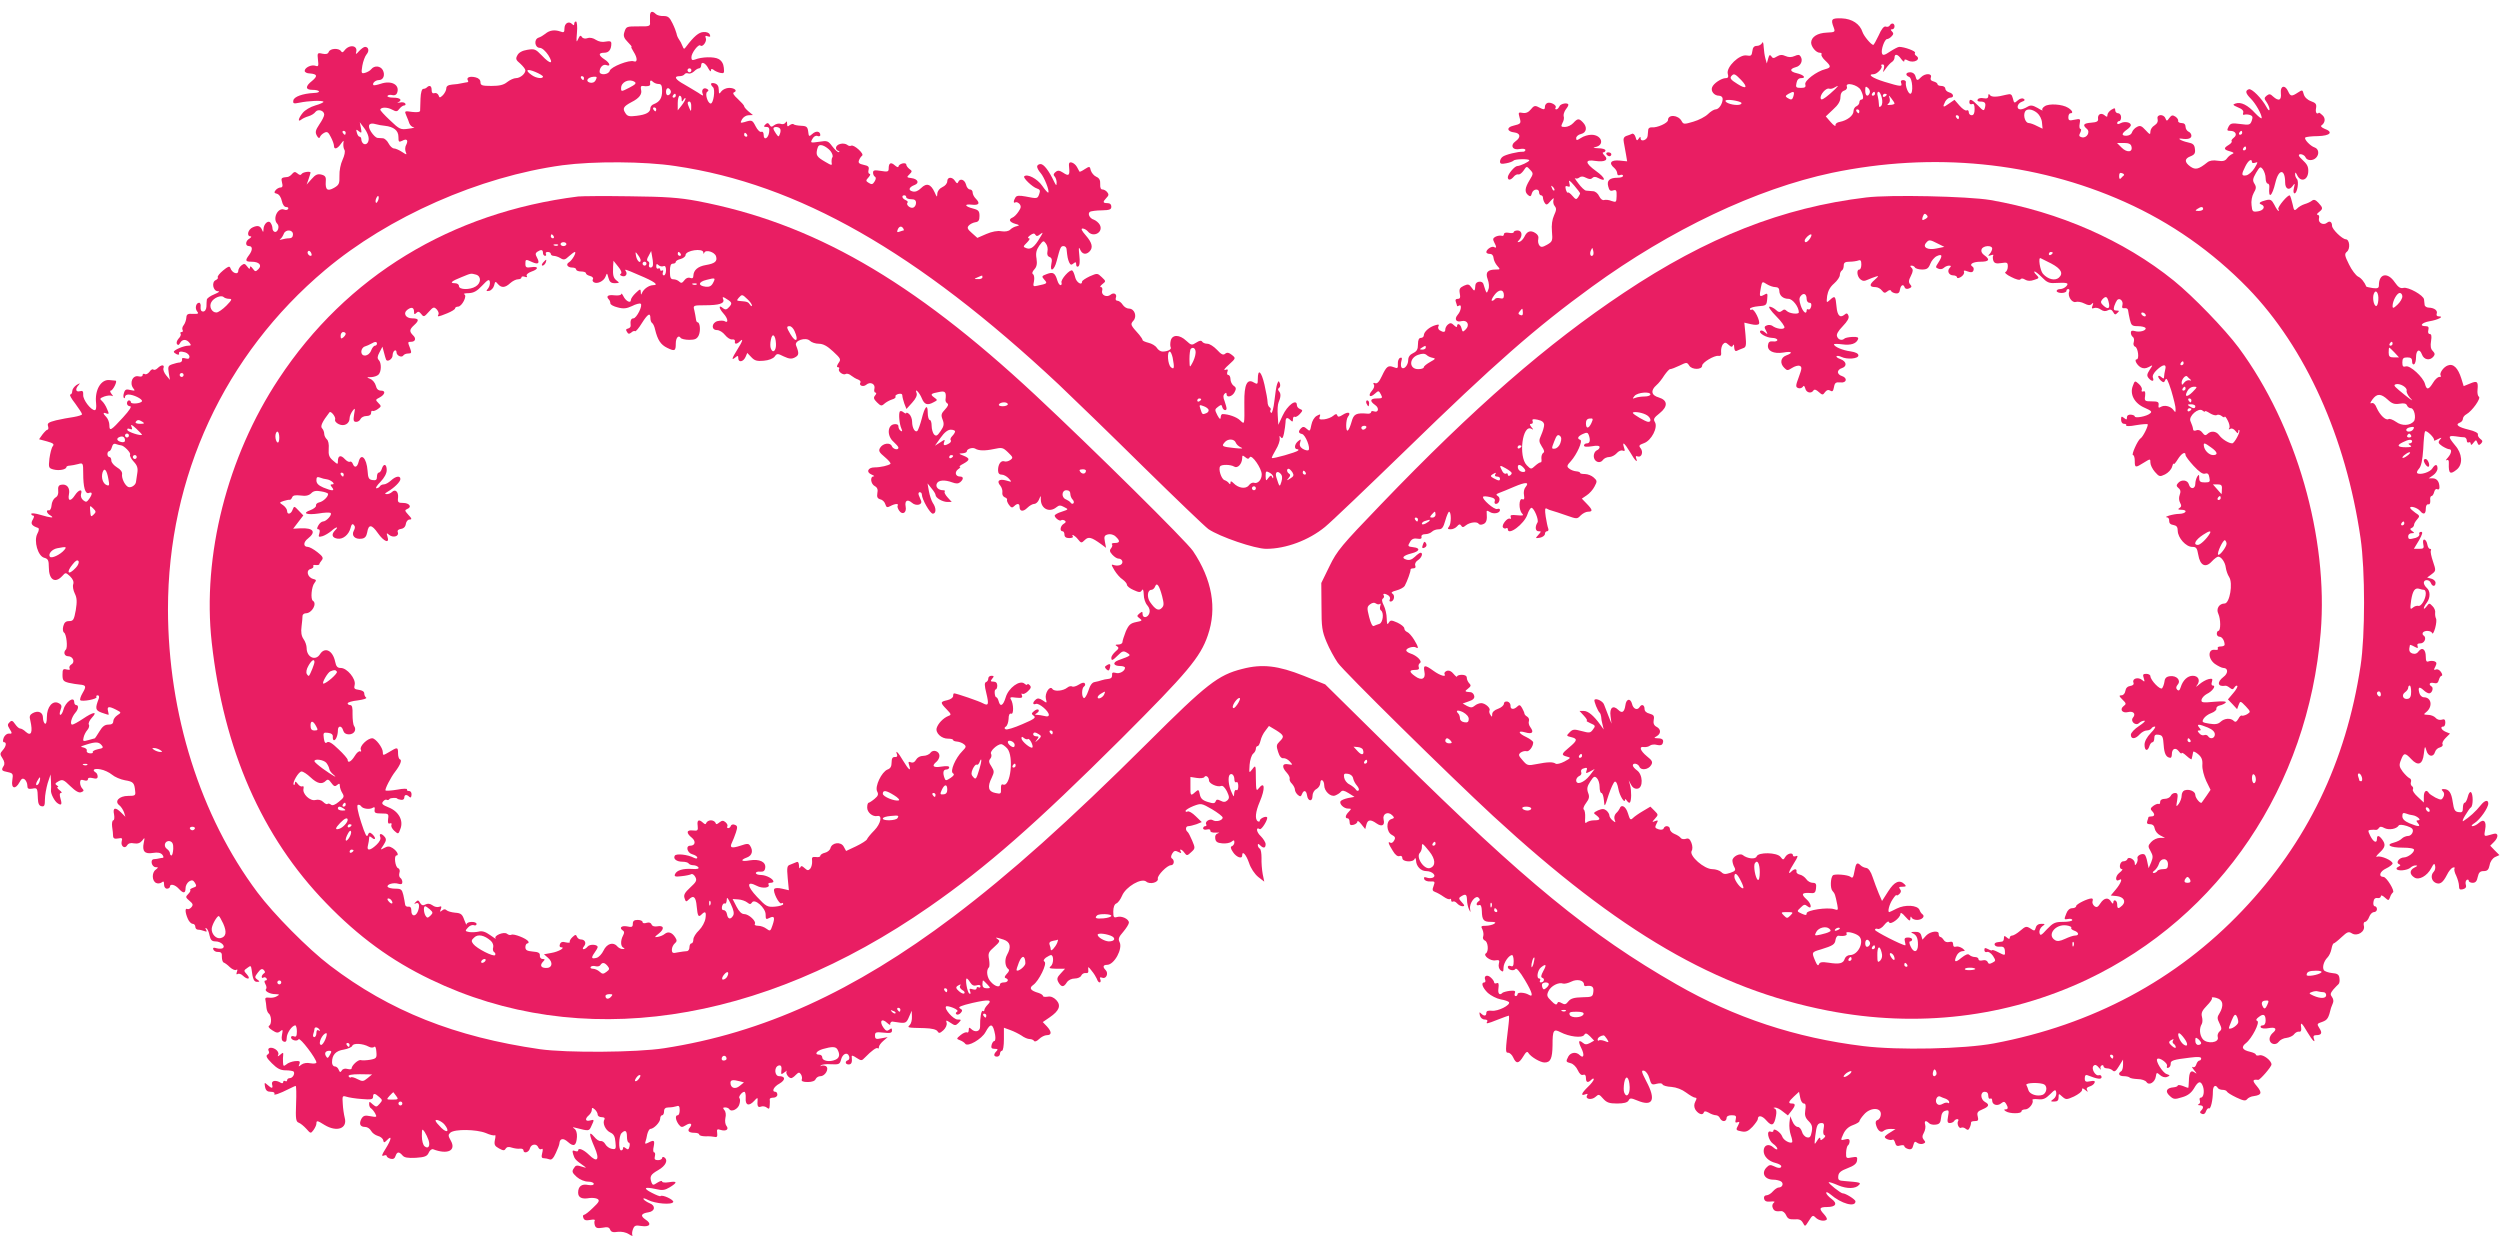 <?xml version="1.0" standalone="no"?>
<!DOCTYPE svg PUBLIC "-//W3C//DTD SVG 20010904//EN"
 "http://www.w3.org/TR/2001/REC-SVG-20010904/DTD/svg10.dtd">
<svg version="1.0" xmlns="http://www.w3.org/2000/svg"
 width="1280pt" height="640pt" viewBox="0 0 1280 640"
 preserveAspectRatio="xMidYMid meet">
<g transform="translate(0,640) scale(0.1,-0.1)"
fill="#e91e63" stroke="none">
<path d="M3328 6323 c0 -10 0 -27 0 -38 2 -19 -4 -21 -57 -20 -65 0 -65 0 -75
-32 -5 -17 -1 -29 18 -48 14 -14 23 -25 19 -25 -3 0 2 -11 11 -25 20 -31 21
-56 1 -49 -23 9 -117 -28 -123 -48 -5 -21 -52 -25 -52 -5 0 22 18 40 34 34 25
-10 19 11 -9 29 -32 21 -32 34 -1 34 23 0 36 16 36 47 0 12 -7 14 -29 10 -17
-4 -36 0 -50 9 -13 9 -30 13 -42 9 -13 -5 -25 -2 -30 6 -6 10 -11 7 -19 -11
-9 -21 -10 -15 -6 33 3 31 0 57 -5 57 -5 0 -9 -5 -9 -12 0 -9 -3 -9 -11 -1
-17 17 -39 4 -39 -23 0 -20 -3 -22 -22 -15 -29 10 -55 6 -76 -12 -10 -8 -25
-17 -35 -20 -25 -9 -19 -52 7 -52 11 0 29 -16 43 -37 30 -48 11 -49 -33 -2
-32 33 -37 35 -74 29 -26 -4 -44 -14 -51 -28 -10 -18 -8 -24 15 -43 14 -13 26
-28 26 -34 0 -18 -27 -40 -48 -40 -11 0 -31 -9 -45 -20 -18 -15 -40 -20 -81
-20 -48 0 -56 3 -56 19 0 12 -9 21 -25 25 -29 7 -48 0 -40 -15 4 -5 3 -9 -2
-10 -4 0 -17 -3 -28 -5 -11 -3 -33 -6 -50 -7 -21 -2 -30 -8 -30 -20 0 -9 -8
-24 -17 -34 -16 -15 -18 -15 -23 0 -4 8 -13 13 -21 10 -9 -3 -14 2 -14 16 0
21 -10 27 -24 14 -4 -5 -13 -8 -19 -8 -7 0 -13 -20 -14 -50 -1 -28 -2 -55 -2
-62 -1 -7 -15 -9 -41 -6 -39 6 -40 5 -30 -18 6 -13 13 -32 16 -41 4 -10 14
-19 23 -20 9 0 -3 -4 -27 -7 -41 -6 -46 -4 -95 43 -29 27 -51 51 -50 55 4 13
36 13 60 0 22 -12 27 -11 38 4 7 9 18 17 24 17 7 0 9 5 6 10 -4 6 -16 8 -28 5
-12 -2 -16 -2 -9 1 24 11 12 24 -24 24 -19 0 -33 4 -30 9 3 5 14 7 25 4 11 -3
21 2 24 11 16 42 -29 66 -84 47 -18 -6 -34 -9 -37 -7 -8 9 10 26 28 26 23 0
33 26 20 51 -12 22 -43 25 -59 5 -6 -8 -21 -16 -32 -19 -19 -5 -20 -2 -14 36
4 23 14 50 22 59 15 17 10 38 -8 38 -6 0 -20 -10 -31 -22 -13 -15 -18 -18 -15
-7 12 37 -34 44 -59 11 -8 -11 -13 -12 -18 -4 -11 17 -56 15 -63 -4 -4 -10
-13 -13 -32 -9 -26 6 -27 4 -23 -31 4 -32 2 -36 -12 -31 -21 8 -56 -9 -56 -26
0 -7 12 -13 26 -13 38 -3 42 -13 12 -38 -36 -28 -35 -46 1 -46 41 0 47 -15 8
-16 -57 -3 -102 -19 -105 -38 -3 -16 1 -18 30 -12 48 10 119 13 124 5 2 -3
-17 -12 -42 -19 -25 -7 -53 -24 -64 -38 -23 -28 -27 -50 -7 -34 6 5 23 13 37
17 14 4 30 14 35 22 13 17 45 7 45 -14 0 -8 -11 -30 -25 -50 -20 -30 -22 -40
-13 -57 7 -13 13 -16 16 -8 2 7 12 17 22 22 15 8 21 4 34 -22 9 -17 16 -37 16
-45 0 -20 17 -16 35 10 15 20 16 21 13 2 -1 -11 1 -26 6 -33 4 -8 0 -28 -10
-50 -10 -21 -17 -56 -16 -82 1 -40 -2 -47 -28 -62 -34 -19 -45 -10 -42 34 2
22 -3 29 -22 34 -20 5 -31 0 -51 -23 l-25 -28 10 28 c5 16 10 30 10 33 0 9
-39 3 -45 -6 -5 -8 -12 -7 -22 2 -12 10 -17 9 -27 -2 -6 -8 -17 -15 -23 -16
-33 -3 -35 -5 -29 -29 5 -18 2 -25 -8 -25 -7 0 -19 -6 -25 -14 -9 -11 -7 -15
7 -18 11 -3 21 -18 25 -37 4 -19 13 -31 22 -31 9 0 14 -4 10 -10 -3 -5 -12 -7
-20 -3 -33 12 -61 -47 -35 -73 13 -13 2 -46 -14 -41 -6 2 -11 10 -11 18 0 8
-4 20 -9 27 -11 18 -36 -3 -37 -32 0 -15 -2 -16 -6 -6 -9 24 -23 28 -49 16
-25 -11 -33 -46 -11 -46 6 0 4 -5 -5 -11 -22 -12 -24 -39 -3 -39 19 0 19 -21
0 -46 -21 -28 -19 -34 13 -34 39 0 55 -18 35 -38 -14 -14 -17 -14 -29 3 -10
13 -14 14 -14 5 0 -9 -5 -8 -14 5 -12 16 -16 17 -30 6 -9 -7 -16 -20 -16 -27
0 -24 -33 -12 -41 15 -4 10 -13 6 -37 -14 -18 -15 -30 -30 -27 -35 3 -4 -2
-10 -10 -14 -23 -9 -15 -56 10 -57 13 0 8 -5 -18 -16 -20 -8 -37 -20 -38 -27
-1 -6 -2 -22 -2 -36 -1 -15 -8 -25 -17 -25 -10 0 -14 8 -13 23 2 12 -2 22 -7
22 -17 0 -23 -29 -11 -44 10 -12 6 -14 -21 -13 -27 2 -33 -2 -34 -20 -1 -13
-7 -29 -13 -37 -7 -8 -10 -20 -6 -26 3 -5 1 -10 -5 -10 -6 0 -9 -4 -5 -9 3 -5
-2 -16 -11 -25 -8 -9 -12 -21 -8 -27 5 -8 10 -7 16 5 11 20 32 21 48 1 10 -12
9 -15 -7 -15 -22 0 -73 -22 -73 -31 0 -4 7 -9 15 -13 8 -3 14 -2 12 2 -4 12 7
15 31 8 12 -4 22 -14 22 -22 0 -11 -6 -13 -20 -9 -14 4 -20 2 -18 -6 2 -7 -4
-14 -12 -15 -8 0 -26 -5 -38 -9 -21 -7 -23 -12 -18 -44 l6 -36 -19 23 c-11 13
-17 30 -14 37 7 19 -11 19 -30 0 -8 -8 -18 -11 -22 -7 -3 4 -13 -1 -20 -12 -8
-10 -18 -15 -24 -11 -6 3 -11 1 -11 -6 0 -6 -8 -9 -20 -6 -31 8 -49 -34 -27
-62 10 -12 8 -13 -15 -8 -21 6 -28 3 -33 -14 -4 -11 -4 -23 -1 -26 3 -4 6 -1
6 5 0 7 8 12 18 12 25 0 72 -23 69 -34 -4 -12 -57 -17 -57 -5 0 5 -4 9 -10 9
-5 0 -10 -7 -10 -15 0 -8 7 -15 16 -15 10 0 -2 -20 -36 -57 -62 -68 -70 -73
-70 -40 0 14 -7 32 -15 41 -19 19 -19 27 0 19 14 -5 14 -1 3 23 -6 16 -18 34
-26 41 -13 11 -11 14 12 23 15 5 33 7 39 3 7 -4 6 1 -2 10 -7 9 -9 17 -4 17
11 0 36 50 25 51 -4 0 -18 2 -31 3 -44 5 -77 -51 -69 -119 2 -21 0 -35 -7 -35
-20 0 -61 54 -59 78 1 19 -3 23 -17 19 -22 -6 -25 12 -6 32 9 11 7 10 -11 0
-12 -8 -22 -22 -22 -31 0 -10 -5 -18 -10 -18 -6 0 5 -21 25 -46 19 -26 35 -50
35 -55 0 -4 -19 -10 -42 -14 -24 -3 -64 -11 -91 -17 -39 -10 -46 -15 -41 -30
3 -10 2 -18 -3 -18 -4 0 -16 -12 -26 -25 l-17 -24 41 -11 c32 -9 38 -14 29
-25 -6 -7 -13 -35 -17 -63 -5 -47 -4 -49 22 -56 28 -7 65 0 65 13 0 3 8 7 18
7 9 1 28 4 42 8 25 7 26 6 26 -46 0 -73 10 -109 29 -102 19 8 19 -6 1 -31 -12
-17 -16 -17 -30 -6 -10 8 -14 21 -11 32 9 27 -12 23 -31 -6 -22 -34 -38 -32
-31 4 7 33 -11 55 -40 49 -13 -2 -17 -11 -15 -30 2 -17 -3 -30 -15 -36 -9 -6
-18 -23 -19 -39 -1 -15 -7 -27 -13 -26 -17 4 -13 -15 7 -26 24 -15 3 -13 -51
3 -26 8 -47 10 -47 5 0 -5 5 -9 10 -9 6 0 5 -8 -2 -20 -13 -21 -6 -32 27 -43
6 -2 5 -14 -4 -30 -19 -37 3 -115 36 -123 19 -5 23 -13 23 -48 0 -64 31 -85
68 -46 18 20 18 20 41 -1 14 -14 20 -27 16 -40 -4 -10 0 -32 8 -48 11 -22 12
-41 5 -85 -9 -50 -13 -56 -34 -56 -17 0 -25 -7 -30 -26 -4 -15 -2 -29 4 -33
12 -7 20 -77 9 -87 -14 -14 -7 -34 12 -34 25 0 37 -31 16 -42 -8 -5 -12 -14
-9 -20 5 -7 0 -9 -14 -6 -19 5 -22 2 -22 -27 0 -28 4 -34 32 -41 18 -4 43 -8
56 -9 33 -3 35 -9 15 -43 -10 -17 -15 -33 -12 -37 10 -9 89 6 83 16 -3 5 0 9
6 9 7 0 9 -7 6 -16 -20 -52 -18 -61 15 -73 17 -6 33 -11 35 -11 1 0 0 9 -3 20
-6 24 5 25 42 6 27 -14 27 -14 6 -28 -11 -7 -21 -21 -21 -30 0 -13 -8 -18 -25
-18 -19 0 -31 -10 -46 -35 -12 -19 -22 -35 -23 -35 0 0 -15 -4 -32 -9 -29 -8
-31 -7 -26 13 2 11 11 29 19 38 8 9 12 22 8 28 -4 6 3 22 16 36 31 33 7 30
-46 -6 -24 -16 -49 -30 -55 -30 -14 0 -4 38 16 61 16 18 18 39 4 39 -5 0 -10
7 -10 15 0 33 -45 1 -55 -38 -4 -15 -11 -27 -16 -27 -5 0 -4 11 1 25 8 20 6
27 -10 35 -30 16 -60 -19 -60 -71 0 -24 -4 -38 -10 -34 -5 3 -10 17 -10 30 0
28 -24 39 -52 24 -15 -8 -19 -17 -13 -37 14 -61 5 -84 -23 -59 -10 10 -23 17
-29 17 -6 0 -17 10 -26 23 -12 18 -18 20 -28 9 -11 -10 -11 -16 -1 -32 16 -25
15 -28 -4 -26 -9 0 -20 -9 -25 -21 -5 -14 -5 -23 1 -23 15 0 12 -21 -6 -41
-15 -17 -15 -21 -1 -42 10 -15 12 -29 6 -38 -14 -22 -11 -26 20 -32 28 -6 29
-9 24 -42 -7 -43 16 -49 37 -10 10 19 16 22 27 14 7 -6 13 -20 13 -31 0 -16 5
-19 25 -16 26 5 27 5 29 -52 1 -24 6 -36 19 -38 14 -3 17 4 17 35 0 21 7 58
14 83 l15 45 2 -35 c1 -19 1 -41 0 -47 -2 -16 18 -55 33 -65 20 -14 25 -8 16
22 -6 21 -5 30 3 30 6 0 2 7 -9 15 -10 8 -14 15 -9 15 6 0 4 4 -4 9 -11 7 -9
11 9 21 20 11 26 8 60 -25 27 -26 44 -36 56 -31 13 5 15 9 6 18 -7 7 -12 20
-12 31 0 14 5 17 20 12 12 -4 20 -2 20 5 0 8 9 10 25 6 18 -5 25 -2 25 8 0 8
-4 18 -10 21 -21 13 -8 22 24 16 19 -3 46 -16 59 -27 14 -12 44 -25 67 -29 43
-7 48 -13 52 -55 3 -23 0 -25 -36 -25 -46 0 -72 -28 -45 -48 9 -7 19 -23 24
-36 l7 -23 -21 21 c-30 30 -45 27 -37 -9 3 -17 1 -30 -4 -30 -5 0 -8 -15 -6
-32 3 -18 5 -40 5 -49 1 -12 8 -15 25 -12 21 4 24 2 19 -15 -6 -24 16 -41 28
-20 6 10 18 14 35 10 19 -3 31 1 42 14 13 18 14 17 8 -11 -9 -44 5 -59 47 -52
25 4 39 1 48 -9 6 -8 8 -15 3 -16 -5 0 -13 -2 -19 -3 -5 -2 -17 -3 -27 -4 -21
-1 -12 -41 10 -41 14 0 13 -2 -1 -13 -21 -15 -19 -59 3 -68 8 -4 21 -2 28 3 9
8 12 5 12 -11 0 -12 6 -21 15 -21 8 0 15 5 15 10 0 17 26 11 45 -10 24 -26 35
-25 35 3 0 12 8 27 18 34 15 9 21 7 30 -7 10 -16 8 -20 -9 -25 -11 -4 -18 -9
-15 -12 3 -3 -2 -12 -11 -21 -14 -14 -13 -17 7 -34 18 -15 20 -21 10 -33 -7
-8 -16 -12 -21 -9 -13 7 -11 -20 3 -51 6 -14 17 -25 25 -25 7 0 13 -7 13 -15
0 -8 6 -15 14 -15 8 0 22 -3 32 -7 13 -5 15 -3 9 7 -5 8 -4 11 2 7 6 -4 13
-20 16 -37 5 -23 12 -30 31 -30 27 0 53 -24 36 -35 -5 -3 -20 -3 -31 0 -16 5
-20 3 -17 -6 3 -8 14 -14 25 -13 16 0 20 -6 19 -25 0 -14 4 -27 9 -29 6 -2 20
-12 32 -24 12 -11 26 -17 32 -14 7 5 8 1 4 -10 -4 -11 -3 -15 4 -11 6 4 18 0
26 -8 24 -23 43 -19 22 5 -18 20 -18 21 1 34 17 13 19 13 22 -7 6 -50 12 -64
28 -64 15 0 15 2 1 12 -14 10 -13 14 3 35 14 19 22 22 30 14 8 -8 9 -14 1 -18
-6 -4 -11 -12 -11 -17 0 -6 4 -8 9 -4 5 3 12 1 16 -5 3 -5 1 -10 -5 -10 -7 0
-8 -6 -1 -19 6 -10 7 -21 3 -25 -9 -10 19 -26 48 -26 22 -1 23 -2 7 -11 -9 -6
-27 -9 -40 -7 -15 2 -21 -1 -18 -12 2 -8 4 -25 5 -38 1 -12 6 -26 11 -30 15
-10 17 -54 4 -63 -8 -4 -3 -13 15 -24 21 -14 29 -15 41 -5 13 11 14 8 9 -17
-4 -21 -2 -32 9 -36 10 -4 15 2 15 19 0 24 27 64 44 64 4 0 8 -14 8 -31 0 -24
-4 -30 -15 -25 -8 3 -15 1 -15 -5 0 -15 31 -23 39 -10 7 11 91 -100 91 -119 0
-5 -13 -7 -30 -4 -19 4 -36 1 -47 -7 -15 -12 -16 -12 -10 3 5 15 1 17 -23 15
-16 -2 -36 -9 -44 -17 -14 -11 -16 -9 -17 11 -1 13 0 31 1 38 1 13 -1 13 -14
2 -14 -12 -16 -12 -11 0 3 8 -4 20 -15 27 -22 14 -44 7 -34 -10 4 -6 1 -14 -7
-18 -9 -6 -4 -17 23 -44 27 -27 44 -36 70 -36 19 0 37 -3 41 -6 9 -10 -4 -34
-19 -34 -8 0 -14 -5 -14 -11 0 -5 -4 -7 -10 -4 -5 3 -10 1 -10 -5 0 -6 -5 -8
-12 -4 -26 16 -50 12 -45 -8 6 -22 -1 -23 -23 -3 -16 14 -17 14 -13 -10 4 -19
12 -25 30 -25 13 0 21 -4 18 -10 -7 -11 26 0 75 25 16 8 31 15 34 15 3 0 4
-41 2 -91 -3 -76 -1 -92 13 -97 9 -3 26 -17 39 -31 22 -25 23 -26 37 -7 8 11
15 26 15 33 0 17 4 17 42 -7 63 -38 118 -18 103 37 -4 16 -9 48 -10 71 -3 41
-2 43 18 37 12 -4 48 -10 80 -12 47 -4 57 -2 57 11 0 20 9 20 32 -1 17 -15 17
-17 1 -35 -15 -17 -17 -17 -35 -2 -16 15 -18 16 -18 1 0 -9 4 -19 10 -22 5 -3
15 -15 21 -26 10 -19 8 -20 -24 -14 -29 6 -37 3 -47 -14 -13 -26 -6 -41 20
-41 11 0 24 -9 30 -20 6 -11 21 -22 35 -26 13 -3 25 -13 27 -22 3 -14 5 -14
21 2 25 26 21 2 -9 -46 -19 -30 -22 -39 -10 -35 9 4 16 3 16 -2 0 -5 9 -11 20
-14 13 -3 21 1 25 14 8 23 18 24 36 3 9 -11 27 -14 68 -12 46 3 58 8 66 26 5
12 15 20 22 18 75 -29 120 -7 91 44 -14 25 -14 30 -2 41 23 19 133 17 181 -2
22 -10 44 -15 47 -11 3 3 4 -8 0 -24 -5 -25 -1 -32 21 -44 22 -12 28 -12 34
-1 6 9 16 11 32 5 13 -4 32 -7 42 -5 9 1 17 -3 17 -8 0 -19 28 -12 33 9 6 23
35 27 43 5 4 -8 11 -12 17 -8 6 4 8 -3 3 -21 -5 -19 -3 -26 8 -26 8 0 21 -3
30 -6 10 -4 20 6 32 33 10 21 18 43 18 48 2 27 20 30 44 8 30 -27 43 -19 46
26 1 20 -4 36 -13 42 -12 8 -10 9 9 4 66 -17 66 -17 78 10 16 34 15 34 -8 28
-24 -6 -26 9 -5 27 8 7 15 19 15 27 0 13 3 13 15 3 8 -7 15 -19 15 -26 0 -8 9
-14 21 -14 12 0 17 -4 14 -11 -12 -18 4 -55 29 -67 18 -8 25 -20 27 -49 4 -36
2 -39 -19 -35 -12 2 -27 13 -33 24 -5 10 -16 17 -23 16 -8 -2 -23 8 -34 22
-28 33 -27 13 2 -54 28 -64 15 -82 -29 -38 -27 26 -55 38 -55 21 0 -4 -7 -6
-16 -2 -13 5 -15 2 -9 -18 7 -23 12 -29 52 -57 17 -12 17 -13 -2 -7 -34 11
-37 10 -48 -8 -10 -15 -7 -22 16 -43 16 -14 41 -24 58 -24 16 0 29 -5 29 -11
0 -7 -11 -9 -29 -6 -32 7 -51 -7 -51 -39 0 -26 20 -35 58 -28 15 2 34 0 42 -5
11 -8 7 -16 -24 -45 -20 -20 -41 -36 -46 -36 -5 0 -7 -7 -3 -16 4 -12 14 -14
35 -10 16 3 27 2 23 -3 -3 -5 -2 -17 1 -26 5 -13 14 -15 39 -11 25 5 34 3 39
-10 5 -12 15 -15 39 -11 20 2 41 -2 57 -12 13 -9 22 -11 18 -6 -3 6 -2 20 3
32 7 18 13 21 42 16 44 -7 56 11 22 33 -28 19 -23 31 15 37 34 5 38 34 7 46
-14 6 -28 15 -32 21 -4 7 7 5 23 -4 38 -19 123 -26 129 -10 4 11 -56 39 -65
30 -2 -3 -22 5 -45 17 -47 24 -38 32 21 19 33 -8 46 -6 71 9 41 25 39 33 -4
26 -20 -3 -35 -2 -35 4 0 5 -11 2 -24 -6 -21 -14 -24 -14 -30 0 -11 31 -6 41
34 64 39 22 53 52 30 66 -5 3 -10 1 -10 -4 0 -6 -10 -11 -21 -11 -16 0 -20 5
-16 20 3 11 1 20 -4 20 -5 0 -6 14 -2 30 6 32 2 35 -27 20 -15 -8 -19 -7 -16
2 3 7 7 25 10 41 4 15 11 27 16 27 17 0 50 34 50 52 0 10 5 18 10 18 6 0 10 9
10 20 0 14 7 20 24 20 13 0 31 3 40 6 12 5 16 0 16 -20 0 -14 -4 -26 -10 -26
-14 0 -12 -23 4 -46 13 -17 18 -17 36 -6 25 16 38 9 22 -11 -15 -17 -6 -27 25
-27 13 0 23 -4 23 -9 0 -5 15 -9 33 -9 17 1 39 -1 47 -3 11 -3 14 3 12 19 -3
20 0 23 17 17 29 -9 45 3 30 21 -6 8 -8 25 -5 40 4 15 2 32 -5 40 -9 11 -8 14
4 14 9 0 18 -4 21 -9 11 -17 46 1 52 26 4 13 4 27 0 30 -7 7 13 33 25 33 5 0
8 -15 7 -32 -3 -38 17 -44 45 -13 13 15 17 16 16 5 -3 -33 1 -42 17 -36 9 4
23 1 30 -5 11 -9 14 -7 15 12 1 13 1 27 0 31 0 5 8 8 19 8 11 0 20 7 20 15 0
8 -4 15 -10 15 -21 0 -9 26 21 42 32 19 31 38 -2 38 -23 0 -27 45 -4 54 15 5
19 -5 15 -33 -1 -13 1 -13 17 -1 10 8 15 10 11 6 -8 -10 9 -36 23 -36 4 0 15
7 24 17 14 14 18 14 26 2 5 -8 7 -20 4 -26 -3 -9 7 -13 31 -13 22 0 37 6 40
15 4 8 14 15 25 15 24 0 46 39 28 51 -7 4 -18 5 -24 2 -5 -4 -6 -2 -2 2 4 5
28 8 52 6 40 -2 45 0 51 23 7 30 32 42 41 19 4 -9 1 -19 -5 -21 -17 -5 -15
-22 3 -22 15 0 19 11 16 38 -2 10 5 9 24 -4 25 -16 27 -16 44 2 33 34 59 53
65 47 3 -4 6 -1 6 6 0 7 10 21 23 32 l22 19 -32 -6 c-28 -6 -33 -4 -33 14 0
17 5 19 43 15 35 -4 44 -2 44 11 0 12 -3 13 -14 4 -10 -8 -17 -7 -28 8 -25 34
-12 54 17 27 11 -10 18 -13 16 -8 -2 8 6 17 15 14 1 0 17 -2 35 -5 28 -3 34 0
46 29 l14 32 1 -30 c1 -17 -4 -36 -11 -43 -14 -14 -14 -14 75 -16 38 -1 61 -7
67 -16 7 -12 12 -11 30 5 12 11 19 27 17 37 -5 16 -3 16 20 1 22 -15 26 -15
41 0 15 16 15 17 -5 17 -22 0 -71 56 -59 67 3 3 19 0 36 -7 20 -8 27 -16 20
-20 -8 -5 -8 -10 -2 -14 5 -3 15 1 21 8 10 11 9 16 -4 23 -12 7 5 14 64 28 85
19 104 17 77 -10 -9 -9 -16 -21 -16 -26 0 -6 -4 -8 -8 -5 -8 5 -15 -37 -14
-81 0 -25 -26 -31 -46 -11 -9 9 -12 8 -12 -6 0 -9 -4 -15 -9 -12 -5 3 -20 -3
-32 -13 -23 -19 -23 -20 -4 -27 11 -4 23 -12 27 -18 12 -18 85 24 104 60 26
48 38 45 49 -14 3 -18 1 -32 -4 -32 -5 0 -11 -9 -14 -20 -4 -15 0 -20 16 -20
16 0 18 -3 9 -12 -16 -16 -15 -28 3 -28 8 0 15 7 15 15 0 8 5 15 10 15 6 0 10
26 10 59 l0 59 33 -12 c17 -6 43 -19 57 -28 13 -10 32 -18 42 -18 9 0 19 -4
23 -10 3 -5 14 -1 25 10 11 11 29 20 40 20 26 0 25 18 0 45 l-21 22 35 24 c50
34 60 61 34 89 -14 14 -28 20 -44 17 -13 -2 -24 -1 -24 4 0 4 -10 11 -22 15
-42 12 -51 25 -28 41 29 20 73 110 58 119 -7 5 -5 11 7 21 11 7 22 13 26 13
15 0 14 -45 -1 -57 -12 -10 -7 -12 29 -13 l44 0 -22 -24 c-19 -20 -21 -28 -12
-45 15 -26 27 -27 43 -1 8 12 24 20 41 20 15 0 30 7 33 15 4 9 14 14 23 13 11
-2 15 3 13 17 -2 18 0 17 17 -5 12 -14 23 -33 27 -42 3 -10 9 -18 14 -18 5 0
7 7 4 15 -5 11 -2 13 10 9 20 -8 33 23 17 39 -16 16 -14 27 7 27 37 0 82 83
64 117 -8 15 -4 26 19 52 16 19 29 40 29 47 0 19 -37 36 -60 29 -17 -5 -20 -2
-20 28 0 22 6 37 15 41 9 3 22 21 30 40 19 46 100 93 124 72 19 -16 64 -4 59
16 -3 16 48 68 67 68 17 0 20 26 5 35 -6 4 -5 13 2 25 9 15 16 16 31 8 14 -7
17 -7 13 1 -11 18 6 13 19 -6 11 -15 14 -15 34 4 21 19 21 21 5 59 -9 21 -19
41 -23 44 -13 10 -11 30 3 30 8 0 27 5 42 10 l27 11 -31 30 c-17 17 -36 28
-42 24 -5 -3 -10 -2 -10 3 0 5 18 16 40 25 40 15 41 15 95 -16 30 -18 55 -37
55 -43 0 -15 -34 -24 -51 -13 -15 9 -42 -8 -33 -22 3 -5 0 -9 -5 -9 -6 0 -11
-5 -11 -11 0 -6 9 -9 20 -6 11 3 18 0 17 -6 -1 -7 10 -11 28 -10 17 1 22 -1
12 -3 -12 -4 -17 -13 -15 -27 2 -17 11 -23 36 -25 18 -2 40 2 48 9 11 9 14 8
14 -4 0 -8 -6 -17 -12 -19 -9 -3 -8 -12 5 -31 17 -26 47 -37 47 -17 0 27 20 5
35 -38 9 -28 29 -57 47 -72 l31 -24 -8 39 c-4 22 -7 59 -6 82 0 23 -3 45 -9
48 -5 3 -10 11 -10 18 0 8 3 8 12 -1 17 -17 28 -15 28 6 0 9 -12 28 -25 41
-23 21 -26 49 -5 36 9 -6 45 53 37 61 -7 7 -37 -7 -37 -18 0 -5 -4 -6 -10 -3
-16 10 -12 49 10 100 29 68 26 109 -6 68 -12 -16 -13 -8 -14 52 0 68 -1 70
-18 47 -17 -22 -17 -22 -14 23 2 24 10 49 18 56 8 6 14 18 14 25 0 8 4 14 9
14 5 0 11 12 15 28 3 15 14 38 25 51 l18 24 37 -22 c41 -26 43 -33 17 -58 -16
-16 -17 -22 -7 -53 7 -23 17 -34 27 -32 9 1 23 -6 33 -17 16 -18 16 -18 -9
-14 -30 6 -34 -14 -7 -43 10 -11 17 -24 15 -31 -2 -6 3 -18 12 -26 8 -9 15
-22 15 -30 0 -8 7 -20 15 -27 12 -10 16 -9 21 4 9 23 22 20 26 -6 4 -31 28
-35 28 -4 0 15 8 30 20 36 11 6 20 20 20 31 0 11 5 17 10 14 6 -3 10 -15 10
-26 0 -30 33 -61 56 -52 10 4 24 12 29 19 8 9 17 7 40 -7 l30 -19 -33 -6 c-18
-4 -35 -11 -38 -16 -9 -13 16 -38 38 -38 18 0 18 -1 4 -16 -18 -18 -21 -34 -6
-34 6 0 10 -9 10 -19 0 -14 5 -18 20 -14 11 3 20 10 20 17 0 6 9 0 20 -14 l20
-25 6 23 c7 26 21 28 52 6 27 -19 44 -10 36 20 -7 29 22 44 44 22 12 -12 12
-15 -5 -20 -28 -9 -25 -67 4 -81 16 -8 19 -15 11 -28 -5 -10 -13 -15 -19 -12
-15 10 -11 -5 12 -41 12 -21 25 -31 35 -27 8 3 14 -1 14 -11 0 -19 56 -23 63
-3 3 6 6 3 7 -8 1 -31 25 -55 52 -55 32 0 56 -25 33 -34 -8 -3 -22 -3 -31 1
-12 4 -15 2 -12 -8 3 -8 16 -13 31 -12 24 1 25 -1 17 -23 -8 -20 -6 -26 8 -31
9 -3 29 -14 43 -24 14 -10 29 -16 33 -12 3 3 6 1 6 -6 0 -7 4 -10 9 -7 5 3 14
-1 21 -9 7 -8 19 -15 28 -15 12 0 12 4 -4 21 -16 17 -16 22 -4 29 24 15 30 12
31 -17 0 -16 5 -37 10 -48 9 -19 9 -19 6 1 -6 29 28 73 43 58 8 -8 9 -14 1
-18 -15 -10 -14 -26 2 -20 9 3 13 -6 14 -30 1 -47 9 -56 46 -56 24 0 28 -3 17
-10 -8 -5 -28 -10 -43 -10 -24 0 -26 -2 -17 -19 5 -11 7 -27 4 -35 -4 -9 0
-18 9 -22 16 -6 20 -56 5 -65 -17 -11 24 -41 48 -36 20 3 23 1 18 -18 -3 -12
1 -26 9 -33 12 -10 15 -8 15 13 0 25 27 65 44 65 4 0 8 -14 8 -31 0 -24 -4
-30 -15 -25 -8 3 -15 1 -15 -5 0 -15 31 -23 39 -10 5 7 23 -14 48 -56 39 -65
46 -92 20 -76 -20 12 -57 14 -57 3 0 -5 -4 -10 -10 -10 -5 0 -7 7 -4 15 5 12
-1 14 -25 12 -17 -2 -34 -7 -38 -10 -15 -16 -25 -5 -21 23 3 23 1 30 -9 26 -7
-3 -13 -1 -13 4 0 5 -7 16 -16 24 -18 18 -38 11 -30 -10 3 -8 1 -14 -4 -14
-19 0 -10 -27 18 -54 16 -14 45 -29 66 -33 20 -3 39 -10 42 -14 9 -15 -57 -48
-88 -44 -19 2 -28 -1 -28 -11 0 -17 -12 -18 -27 -3 -9 9 -10 7 -6 -10 3 -12
13 -21 25 -21 10 0 16 -4 13 -10 -9 -14 -3 -13 55 10 28 11 53 20 55 20 2 0 2
-19 -1 -43 -17 -142 -17 -147 -2 -147 8 0 20 -11 26 -25 15 -33 28 -32 51 6
14 24 21 28 27 17 13 -20 61 -48 82 -48 31 0 40 21 41 88 0 78 5 86 41 67 44
-23 110 -31 121 -14 7 11 12 10 30 -7 l21 -22 -21 -12 c-17 -9 -26 -9 -37 1
-22 18 -25 7 -7 -29 17 -34 11 -54 -9 -34 -18 18 -46 14 -58 -7 -14 -27 -13
-28 13 -35 12 -3 28 -19 35 -35 9 -19 18 -28 28 -24 9 3 14 -2 14 -16 0 -24
10 -27 28 -9 7 7 12 8 12 2 0 -6 -13 -23 -30 -39 -33 -32 -39 -48 -13 -38 11
4 14 3 9 -5 -12 -20 23 -26 43 -8 16 15 19 14 39 -9 18 -20 31 -25 71 -25 35
0 53 5 59 15 7 14 12 14 46 0 79 -33 96 4 45 99 -25 49 -27 57 -12 54 10 -2
22 -18 28 -39 9 -32 12 -35 37 -28 16 4 28 3 30 -3 2 -6 23 -12 46 -13 25 -2
54 -13 75 -29 19 -14 39 -26 46 -26 9 0 9 -5 1 -20 -7 -14 -7 -26 -1 -39 13
-23 38 -34 44 -18 3 9 9 9 26 0 11 -7 28 -13 36 -13 9 0 18 -7 21 -15 4 -8 12
-15 20 -15 8 0 14 7 14 15 0 10 10 15 26 15 22 0 25 -4 21 -21 -4 -15 -2 -19
9 -15 11 4 12 2 4 -14 -14 -26 -13 -27 18 -33 21 -4 33 1 55 24 15 17 27 34
27 39 0 22 22 19 44 -7 28 -32 40 -26 49 24 4 20 2 33 -6 37 -9 3 -8 5 1 5 8
1 26 -8 40 -20 l26 -20 18 23 c22 28 22 38 3 38 -21 0 -19 9 10 36 l26 24 6
-30 c3 -17 11 -30 19 -30 9 0 11 -10 7 -34 -4 -26 0 -39 17 -56 17 -17 21 -29
16 -55 -5 -26 -10 -32 -25 -28 -11 3 -22 16 -25 29 -4 13 -13 24 -21 24 -9 0
-21 12 -27 27 l-12 28 -4 -33 c-2 -19 1 -47 7 -64 6 -17 9 -33 7 -36 -10 -9
-45 10 -51 29 -7 21 -45 47 -45 30 0 -6 -6 -8 -14 -5 -24 9 -13 -44 12 -62 12
-8 22 -20 22 -26 0 -6 -9 -3 -20 7 -24 22 -50 13 -50 -18 0 -28 25 -53 63 -62
15 -4 27 -11 27 -16 0 -12 -17 -11 -40 1 -14 7 -23 6 -34 -6 -30 -29 -12 -64
34 -64 14 0 31 -4 39 -9 15 -10 7 -31 -12 -31 -7 0 -20 -9 -30 -20 -9 -11 -24
-20 -33 -20 -9 0 -14 -7 -12 -17 3 -13 12 -17 33 -15 19 2 25 0 17 -6 -7 -5
-10 -16 -6 -25 6 -17 15 -21 44 -18 8 1 20 -9 25 -21 8 -18 17 -22 42 -21 24
2 35 -2 44 -18 11 -21 11 -20 30 10 18 29 21 31 35 17 16 -16 46 -21 57 -10 3
3 -3 15 -14 27 -27 29 -24 37 15 37 46 0 56 18 23 42 -15 11 -27 25 -27 31 0
6 10 2 23 -9 54 -47 127 -67 127 -35 0 10 -52 42 -65 41 -9 -1 -76 52 -72 57
2 2 24 -5 49 -16 45 -19 90 -18 107 3 10 11 3 13 -74 19 -31 2 -35 5 -33 26 2
18 14 27 48 40 32 12 46 23 48 39 3 19 0 21 -27 16 -28 -6 -30 -5 -29 25 1 18
5 34 10 37 4 3 8 12 8 21 0 11 -6 14 -24 9 -23 -6 -23 -5 -8 28 10 22 26 37
48 45 19 7 34 16 34 20 0 4 10 20 23 34 31 37 87 39 87 3 0 -13 -7 -27 -16
-30 -11 -4 -13 -13 -8 -28 8 -28 26 -40 38 -28 6 6 21 10 36 10 l25 -1 -27
-17 c-16 -9 -28 -20 -28 -23 0 -10 30 -20 40 -14 4 3 10 -5 13 -16 4 -16 11
-19 26 -14 12 3 21 2 21 -3 0 -5 9 -12 20 -15 15 -4 22 1 26 19 5 19 9 22 20
13 8 -6 21 -8 30 -5 13 5 14 9 4 20 -9 11 -9 20 0 36 7 12 10 31 7 41 -6 21 3
25 20 8 6 -6 21 -9 34 -7 19 2 25 10 27 34 2 22 9 34 23 37 17 5 19 2 13 -29
-5 -27 -3 -34 9 -34 9 0 19 5 22 10 3 6 11 10 16 10 6 0 8 -4 5 -9 -9 -13 4
-42 15 -35 6 3 16 1 23 -5 10 -9 16 -7 21 6 5 10 7 21 7 26 -1 4 7 7 19 7 17
0 20 4 15 24 -5 19 -1 26 24 36 34 14 38 25 13 38 -24 14 -25 52 -1 52 12 0
18 -7 18 -21 0 -11 5 -17 10 -14 6 3 10 -1 10 -10 0 -22 27 -30 46 -14 13 10
17 10 25 -2 12 -20 11 -29 -3 -29 -9 0 -8 -4 2 -10 20 -13 80 -13 80 0 0 6 9
10 20 10 19 0 45 34 36 48 -2 4 10 6 28 4 26 -3 39 2 62 25 26 26 29 26 32 9
2 -11 -4 -26 -14 -33 -17 -12 -16 -13 4 -13 16 0 22 6 22 22 0 20 1 20 19 3
19 -16 22 -16 60 1 22 11 41 25 41 33 0 11 3 11 17 0 13 -11 15 -11 9 -1 -5 9
-1 15 12 19 11 3 23 11 26 19 4 10 -2 12 -22 8 -23 -5 -28 -2 -28 15 0 15 5
20 16 15 48 -19 70 -22 70 -9 0 8 -6 12 -13 10 -18 -7 -42 34 -28 48 8 8 15 5
27 -9 8 -10 13 -14 10 -7 -4 6 -2 14 4 18 5 3 10 1 10 -4 0 -6 8 -11 18 -11
10 0 23 -5 29 -11 9 -9 17 -3 32 22 l21 34 0 -27 c0 -15 -4 -30 -10 -33 -18
-11 -11 -25 13 -25 13 0 27 -3 31 -7 3 -4 22 -7 42 -8 19 0 39 -7 44 -15 13
-20 44 -1 48 29 3 21 5 21 21 7 11 -10 25 -14 36 -10 17 7 17 8 -2 15 -21 7
-58 68 -48 77 10 11 56 -22 50 -36 -3 -8 0 -12 7 -9 7 2 12 11 12 20 -2 17 14
22 99 32 39 5 57 4 57 -4 0 -6 -4 -11 -9 -11 -5 0 -13 -9 -16 -20 -4 -12 -11
-17 -18 -13 -7 3 -3 -4 8 -18 13 -15 14 -19 3 -11 -21 16 -30 4 -31 -44 -1
-19 -2 -34 -3 -34 -2 0 -14 4 -28 10 -14 5 -26 6 -26 2 0 -4 -10 -8 -21 -9
-37 -3 -45 -21 -21 -43 20 -19 26 -20 64 -8 29 8 47 22 61 45 22 39 35 41 46
11 9 -26 3 -58 -11 -58 -6 0 -8 -6 -5 -14 3 -8 1 -17 -6 -20 -7 -2 -4 -5 6 -5
19 -1 22 -12 6 -28 -7 -7 -6 -12 5 -16 9 -4 17 1 21 14 4 10 10 17 15 14 9 -5
20 43 20 86 0 29 13 38 25 19 3 -6 15 -10 25 -10 10 0 20 -4 22 -9 2 -5 23
-18 48 -30 36 -17 47 -19 55 -9 5 7 21 15 35 16 40 6 43 17 15 51 -24 28 -23
36 7 32 9 -1 68 67 68 79 0 20 -42 52 -61 47 -10 -3 -19 -1 -19 3 0 5 -13 11
-30 15 -40 9 -47 24 -21 44 30 23 74 108 58 114 -8 3 -6 10 8 20 24 19 35 13
35 -19 0 -15 -6 -24 -16 -24 -8 0 -12 -5 -9 -10 4 -6 21 -8 41 -4 36 7 45 -5
19 -26 -8 -7 -15 -20 -15 -30 0 -26 32 -35 47 -14 7 10 25 19 40 20 15 2 33
10 39 19 7 9 18 14 25 13 9 -2 13 5 11 20 -5 33 3 27 32 -23 26 -44 44 -61 32
-30 -3 10 1 15 13 15 27 0 33 11 16 36 -13 21 -13 23 15 32 27 10 32 19 45 72
1 3 5 13 9 23 5 10 3 23 -4 32 -10 13 -9 19 6 38 11 12 23 25 27 28 5 4 7 17
5 30 -2 19 -10 25 -38 27 -19 2 -38 9 -42 15 -9 15 0 46 19 65 8 8 17 27 20
43 3 16 8 29 12 29 3 0 21 14 40 32 29 27 36 30 53 19 27 -17 69 9 61 39 -3
11 0 20 6 20 6 0 16 11 21 25 5 14 16 25 25 25 8 0 15 7 15 15 0 8 -5 15 -11
15 -6 0 -9 10 -7 22 2 16 9 22 21 20 9 -2 17 3 17 9 0 7 8 5 20 -6 19 -17 20
-17 27 1 3 11 11 22 15 25 11 7 -33 78 -48 79 -28 1 -20 28 12 43 19 9 34 21
34 26 0 15 -59 41 -78 35 -10 -4 -6 4 11 20 30 28 33 42 13 69 -16 21 -26 22
-26 2 0 -25 -18 -17 -34 15 -13 27 -13 30 2 31 9 1 21 1 26 0 5 -1 12 3 16 10
6 8 13 8 29 -1 22 -11 61 -5 72 13 4 6 19 5 42 -2 27 -9 34 -16 30 -31 -3 -11
-13 -20 -23 -20 -10 0 -25 -6 -32 -13 -7 -8 -26 -17 -41 -21 -45 -11 -20 -26
44 -26 37 0 59 -4 59 -11 0 -15 -31 -38 -51 -39 -24 0 -44 -26 -27 -34 10 -5
10 -7 1 -12 -23 -10 -14 -22 17 -20 16 1 35 7 42 14 6 6 19 12 27 11 11 0 8
-4 -7 -11 -26 -13 -26 -35 0 -51 23 -15 65 8 86 48 13 25 17 27 20 11 2 -10
-1 -23 -7 -29 -17 -17 -13 -45 7 -56 23 -12 39 -2 60 39 9 19 23 36 31 38 8 3
11 0 8 -5 -3 -5 1 -22 9 -37 7 -16 14 -39 14 -51 0 -18 4 -22 20 -18 14 4 19
11 15 23 -3 10 -1 21 5 25 5 3 10 1 10 -4 0 -6 9 -11 20 -11 15 0 22 9 26 30
5 23 12 30 31 30 18 0 25 7 30 31 3 18 15 35 28 41 l22 10 -24 24 -23 24 20
20 c23 23 22 47 -1 41 -8 -2 -23 -6 -33 -9 -17 -4 -18 -1 -12 31 8 42 -7 57
-33 33 -10 -9 -24 -16 -32 -16 -8 0 -3 8 11 16 28 18 70 78 70 100 0 21 -18
17 -38 -8 -26 -33 -61 -64 -90 -82 -6 -4 -3 9 9 28 12 20 25 39 30 42 12 7 12
71 0 78 -5 4 -12 -7 -16 -24 -4 -16 -11 -30 -16 -30 -5 0 -9 -12 -9 -26 0 -21
-4 -25 -22 -22 -19 2 -24 11 -30 52 -7 48 -19 66 -47 66 -11 0 -12 -3 -3 -12
7 -7 8 -17 2 -29 -9 -16 -12 -16 -40 -3 -16 9 -32 19 -35 25 -12 19 -25 8 -25
-20 l0 -30 -31 29 c-17 15 -29 33 -25 38 3 6 1 14 -5 17 -5 4 -8 13 -5 21 3 8
0 17 -8 20 -7 3 -22 18 -34 33 -18 25 -20 33 -9 60 14 38 21 38 52 5 35 -38
59 -29 65 26 5 41 6 43 13 18 8 -32 36 -37 44 -9 3 11 14 22 25 24 11 3 17 10
14 16 -4 6 3 20 15 32 l23 23 -22 9 c-23 10 -30 27 -12 27 6 0 10 9 10 21 0
15 -5 19 -19 14 -10 -3 -24 1 -31 10 -7 8 -24 15 -39 15 -22 1 -24 2 -10 13
36 28 29 77 -11 77 -10 0 -20 10 -23 22 -8 30 -1 35 21 15 10 -10 23 -17 29
-17 15 0 24 28 13 35 -18 11 -10 23 11 18 15 -4 22 0 26 16 3 11 9 21 14 21 5
0 4 9 -3 19 -6 10 -18 17 -26 13 -12 -4 -12 -1 -3 15 8 17 7 22 -4 27 -8 3
-22 3 -30 0 -11 -5 -15 1 -15 24 0 37 -18 51 -36 28 -8 -12 -19 -16 -32 -12
-17 6 -20 16 -13 44 1 1 11 -2 23 -9 17 -9 20 -9 16 3 -4 10 1 14 14 14 21 -1
34 29 17 40 -5 3 -7 10 -4 15 9 13 43 11 48 -3 2 -7 9 5 15 26 6 22 8 44 4 50
-3 6 -5 19 -4 29 2 9 -4 25 -14 34 -15 16 -17 16 -30 -2 -8 -10 -14 -15 -14
-9 0 5 7 18 15 28 19 25 19 60 0 76 -8 7 -15 19 -15 26 0 19 29 18 36 -1 8
-20 24 -19 24 1 0 9 -10 18 -21 21 l-22 6 23 17 c22 17 23 18 7 65 -9 26 -14
51 -11 56 3 5 1 9 -5 9 -5 0 -11 10 -13 22 -2 12 -8 23 -14 25 -7 2 -10 -6 -7
-22 5 -22 2 -25 -21 -25 l-27 0 26 43 c18 32 21 44 11 44 -8 0 -12 -6 -9 -12
2 -7 -6 -15 -19 -19 -34 -9 -38 -8 -38 9 0 8 8 15 18 15 15 0 15 2 2 11 -11 8
-12 12 -2 16 6 2 12 10 12 16 0 6 7 18 16 28 14 16 14 19 -10 34 -14 10 -26
21 -26 25 0 12 38 0 51 -16 17 -21 29 -17 29 11 0 15 5 24 13 23 7 -2 11 6 10
20 -2 12 1 22 6 22 5 0 11 9 14 21 3 12 10 18 16 14 6 -3 11 0 11 9 0 29 -12
46 -34 47 l-21 0 23 16 c12 8 22 24 22 34 0 24 -12 24 -27 0 -11 -18 -60 -34
-76 -24 -5 3 -1 13 8 23 12 13 18 44 22 101 2 46 6 86 9 90 6 10 51 -34 46
-44 -2 -5 6 -3 19 4 21 11 23 10 11 -3 -10 -13 -8 -18 12 -32 14 -9 30 -16 36
-16 15 0 12 -21 -7 -43 -10 -11 -13 -17 -6 -13 8 4 12 -1 11 -16 -2 -54 7 -60
42 -31 31 27 27 81 -10 123 -37 45 -37 51 3 46 17 -3 38 -5 45 -5 6 -1 12 -8
12 -17 0 -8 5 -12 10 -9 5 3 10 0 10 -7 1 -9 5 -7 14 5 13 16 14 16 20 1 5
-14 9 -15 19 -5 9 10 9 15 -4 24 -9 7 -14 17 -12 23 2 7 -17 17 -47 24 -54 13
-71 26 -46 36 9 3 16 12 16 20 0 7 8 18 18 23 29 16 76 82 64 90 -6 3 -9 20
-7 36 4 42 -2 47 -39 31 l-32 -13 -12 39 c-17 54 -41 78 -69 67 -23 -8 -46
-42 -36 -53 3 -3 0 -6 -8 -6 -8 0 -23 -14 -32 -30 -22 -36 -33 -38 -41 -6 -9
35 -77 97 -98 90 -14 -4 -18 0 -18 20 0 21 5 26 25 26 19 0 25 -5 25 -21 0
-11 4 -17 10 -14 6 3 10 19 10 35 0 38 18 48 30 16 10 -29 41 -34 59 -12 9 11
8 17 -3 29 -11 10 -13 26 -9 51 4 25 2 36 -7 36 -7 0 -10 8 -7 20 4 15 0 20
-14 20 -34 0 -20 18 19 25 44 7 78 25 50 25 -11 0 -15 5 -12 14 6 16 -12 30
-41 31 -11 0 -21 7 -21 15 -1 8 -2 21 -3 27 -2 21 -81 65 -105 59 -16 -4 -27
3 -45 29 -36 53 -81 45 -81 -15 0 -15 -6 -18 -31 -15 -18 3 -32 6 -33 7 -10
24 -27 45 -43 52 -11 6 -32 33 -46 62 -23 46 -24 54 -11 65 19 15 14 64 -6 64
-18 1 -70 51 -70 69 0 20 -12 27 -25 16 -19 -16 -47 -1 -42 21 3 11 0 19 -6
19 -7 0 -4 7 6 14 22 17 21 22 -3 48 -14 15 -23 18 -32 11 -7 -6 -24 -14 -38
-18 -13 -4 -31 -14 -39 -23 -14 -13 -16 -11 -23 23 -5 22 -11 41 -14 44 -8 8
-65 -60 -59 -70 4 -5 4 -9 1 -9 -3 0 -13 14 -21 31 -14 26 -20 30 -43 24 -32
-8 -41 -16 -24 -22 23 -9 12 -31 -17 -35 -27 -4 -30 -2 -33 31 -3 21 2 47 11
63 13 22 14 31 4 47 -11 17 -9 26 8 56 20 33 22 34 35 18 7 -10 14 -30 14 -45
0 -16 5 -28 11 -28 5 0 9 -8 8 -17 -6 -65 14 -50 31 22 17 72 50 72 50 0 0
-32 20 -42 37 -19 13 18 14 17 8 -8 -4 -16 -3 -28 3 -28 14 0 24 62 12 74 -5
5 -10 17 -9 26 0 10 4 7 11 -8 17 -35 52 -26 56 15 2 25 -3 39 -22 57 -14 13
-26 26 -26 30 0 13 28 5 34 -9 7 -18 37 -20 54 -3 18 18 14 46 -7 53 -22 7
-56 43 -48 51 3 3 32 7 65 7 64 2 80 21 33 38 -14 6 -21 13 -15 17 19 13 22
37 5 52 -8 8 -17 14 -18 13 -11 -11 -19 1 -15 22 4 22 -1 28 -26 37 -19 7 -33
21 -37 36 -6 23 -7 23 -30 8 -32 -21 -38 -20 -50 7 -16 35 -41 28 -37 -10 4
-37 -11 -43 -40 -17 -14 14 -20 14 -33 4 -13 -11 -13 -15 0 -33 8 -12 15 -28
15 -37 -1 -9 -7 -4 -15 11 -24 45 -77 98 -91 92 -20 -7 -17 -21 10 -48 25 -25
56 -80 56 -99 0 -6 -15 5 -33 24 -38 42 -74 60 -101 50 -16 -5 -15 -8 13 -20
21 -8 30 -18 26 -28 -3 -9 0 -12 7 -9 7 2 20 1 29 -2 13 -5 14 -11 8 -29 -8
-22 -13 -23 -58 -17 -44 6 -51 4 -61 -14 -9 -18 -8 -21 9 -21 27 0 38 -20 18
-35 -9 -7 -14 -15 -11 -18 3 -3 -3 -12 -15 -19 -28 -17 -26 -24 7 -33 18 -5
22 -9 12 -13 -8 -3 -21 -13 -28 -23 -9 -13 -21 -16 -47 -12 -23 4 -42 1 -53
-8 -45 -36 -61 -40 -87 -22 -32 23 -31 41 1 53 20 8 25 16 22 37 -2 22 -10 29
-36 34 -33 7 -60 23 -32 19 32 -5 50 1 50 15 0 9 -7 18 -15 21 -8 4 -15 15
-15 25 0 12 -7 19 -20 19 -11 0 -19 5 -18 11 2 6 -5 16 -14 22 -14 9 -20 8
-31 -7 -12 -17 -14 -17 -20 -2 -9 24 -47 21 -40 -3 3 -13 -2 -24 -16 -33 -12
-7 -21 -21 -21 -32 0 -17 -3 -16 -25 8 -20 22 -28 25 -44 16 -11 -5 -22 -18
-25 -27 -3 -11 -16 -18 -30 -18 -26 0 -24 12 6 33 10 7 18 17 18 21 0 15 -31
21 -51 11 -13 -7 -19 -7 -19 0 0 5 5 10 10 10 6 0 10 9 10 20 0 11 -7 20 -15
20 -8 0 -15 7 -15 15 0 13 -3 13 -20 3 -11 -7 -20 -19 -20 -27 0 -11 -3 -11
-15 -1 -18 15 -36 4 -33 -18 2 -13 -6 -18 -34 -20 -41 -3 -47 -12 -23 -32 19
-16 -1 -49 -26 -43 -15 4 -16 9 -8 24 5 10 6 19 1 19 -5 0 -7 12 -4 27 5 25 3
26 -27 20 -26 -6 -31 -4 -31 13 0 11 5 20 10 20 17 0 11 14 -11 28 -30 19 -99
23 -120 8 -11 -7 -16 -16 -11 -20 4 -4 -8 0 -25 11 -27 15 -36 16 -53 6 -11
-7 -27 -13 -35 -13 -23 0 -18 30 7 39 15 5 18 10 9 15 -7 5 -20 1 -30 -8 -18
-16 -19 -15 -25 10 -6 22 -10 25 -34 19 -49 -13 -77 -13 -84 -1 -5 7 -8 5 -8
-5 0 -12 -7 -15 -24 -12 -13 3 -27 0 -30 -6 -4 -7 1 -11 12 -11 25 0 31 -7 25
-31 -5 -19 -8 -18 -35 10 -33 34 -45 38 -45 17 0 -8 6 -12 14 -9 9 4 13 -4 13
-26 0 -21 -5 -31 -15 -31 -8 0 -15 7 -15 16 0 8 -5 12 -10 9 -6 -4 -22 7 -37
24 l-26 30 -29 -20 c-30 -22 -34 -19 -18 12 6 10 17 19 25 19 22 0 18 21 -5
27 -11 3 -20 12 -20 19 0 8 -9 14 -20 14 -11 0 -20 4 -20 9 0 5 -9 11 -20 14
-13 3 -18 10 -14 21 8 21 -29 22 -50 1 -19 -20 -23 -19 -29 5 -3 12 -14 20
-26 20 -24 0 -28 -15 -6 -24 17 -6 22 -86 6 -86 -11 0 -26 39 -23 58 2 6 -5
12 -14 12 -10 0 -14 -5 -10 -15 7 -20 -3 -19 -85 6 -62 19 -91 39 -56 39 18 0
49 34 40 43 -3 4 -1 7 6 7 8 0 10 -8 6 -22 -6 -22 -6 -22 11 2 10 14 24 29 31
33 7 4 13 15 13 22 0 22 17 18 34 -7 9 -12 16 -17 16 -10 0 9 5 10 19 2 31
-16 70 7 41 25 -6 4 -8 10 -5 15 5 8 -54 30 -81 30 -6 0 -27 -11 -47 -24 -28
-19 -37 -21 -41 -10 -7 17 13 74 26 74 5 0 16 6 23 14 10 10 11 16 2 25 -8 8
-8 11 1 11 7 0 12 7 12 15 0 17 -16 20 -25 4 -4 -6 -13 -8 -20 -5 -9 3 -22
-12 -36 -45 -13 -27 -25 -49 -28 -49 -11 1 -48 45 -55 66 -13 41 -53 68 -106
70 -53 2 -58 -4 -41 -48 8 -22 6 -23 -36 -25 -48 -2 -79 -22 -80 -51 0 -21 25
-52 44 -52 8 0 12 -4 9 -9 -3 -4 6 -19 19 -31 31 -29 31 -36 1 -44 -45 -11
-108 -59 -103 -78 4 -14 -1 -18 -23 -18 -24 0 -27 3 -22 25 3 16 11 25 24 25
28 0 13 17 -22 25 -36 8 -39 22 -6 31 26 6 39 34 25 55 -6 10 -13 10 -31 2
-16 -7 -30 -7 -46 0 -17 8 -29 7 -44 -2 -17 -11 -22 -10 -29 1 -7 10 -11 7
-16 -12 l-7 -25 -7 25 c-4 14 -8 41 -9 60 -1 21 -4 29 -8 20 -4 -8 -16 -15
-27 -15 -14 0 -21 -8 -23 -27 -3 -23 -7 -26 -29 -22 -37 7 -105 -59 -97 -93 5
-17 2 -23 -10 -23 -22 0 -63 -27 -70 -47 -8 -20 11 -43 35 -43 11 0 19 -7 19
-16 0 -25 -19 -54 -36 -54 -8 0 -26 -11 -39 -24 -13 -13 -47 -31 -75 -39 -47
-14 -51 -14 -60 3 -17 32 -70 36 -70 5 0 -15 -56 -40 -82 -37 -10 1 -18 -4
-19 -11 -1 -6 -2 -21 -3 -32 -1 -22 -36 -34 -36 -13 0 10 -3 9 -10 -2 -8 -12
-11 -11 -16 8 -4 13 -12 20 -18 17 -6 -3 -19 -8 -29 -11 -13 -5 -17 -14 -13
-33 3 -14 8 -42 11 -61 l6 -36 -40 4 c-44 4 -56 -13 -26 -38 8 -7 15 -19 15
-27 0 -9 6 -13 15 -9 8 3 15 1 15 -4 0 -6 -12 -10 -27 -10 -42 0 -57 -14 -49
-44 5 -21 11 -26 25 -21 16 5 19 1 18 -29 -1 -32 -2 -33 -26 -25 -13 6 -31 7
-38 5 -8 -3 -18 5 -25 19 -6 14 -20 26 -32 26 -12 1 -27 2 -35 3 -7 0 -25 17
-39 36 -15 19 -22 32 -18 28 5 -4 15 -3 22 3 9 7 19 7 34 -1 16 -8 25 -9 33
-1 7 7 16 7 29 0 45 -24 38 1 -10 35 -58 42 -59 61 -3 52 48 -7 69 5 46 28 -9
9 -12 16 -6 16 6 0 11 5 11 10 0 6 -17 11 -37 11 -25 1 -30 3 -15 6 50 10 33
63 -20 63 -16 0 -40 -7 -53 -16 -22 -14 -25 -14 -25 -1 0 8 11 18 25 21 29 7
33 36 9 60 -20 21 -27 20 -49 -4 -10 -11 -29 -20 -42 -20 -21 0 -22 2 -13 21
7 11 9 27 6 34 -2 7 2 21 9 32 8 10 15 21 15 26 0 14 -41 7 -46 -8 -4 -8 -10
-15 -16 -15 -5 0 -7 4 -3 9 7 12 -25 30 -42 24 -7 -3 -13 -11 -13 -19 0 -17
-5 -17 -32 -3 -18 10 -25 8 -40 -11 -12 -15 -26 -21 -42 -18 -22 4 -23 3 -16
-23 9 -31 8 -33 -33 -43 -35 -8 -31 -30 6 -34 32 -4 35 -25 7 -45 -30 -21 -16
-48 21 -40 17 3 29 1 29 -5 0 -5 -6 -9 -12 -9 -23 2 -93 -15 -105 -26 -7 -5
-13 -16 -13 -24 0 -12 7 -14 32 -9 18 3 34 10 38 14 6 8 80 10 80 1 0 -7 -47
-29 -61 -29 -14 0 -48 -41 -49 -57 0 -18 15 -16 30 2 7 9 18 14 24 12 6 -2 18
7 27 20 15 23 16 23 33 4 18 -19 17 -21 -3 -54 -24 -40 -26 -60 -7 -76 11 -9
15 -7 19 9 6 23 37 27 37 5 0 -8 5 -15 10 -15 6 0 10 -6 10 -12 0 -7 4 -20 9
-27 8 -12 13 -11 30 10 14 16 19 18 15 6 -3 -9 -1 -24 6 -32 10 -12 9 -21 -3
-47 -10 -22 -14 -50 -11 -83 4 -47 3 -52 -25 -68 -23 -13 -31 -14 -39 -4 -6 7
-9 22 -6 33 3 12 -2 23 -15 31 -25 16 -43 9 -56 -19 -6 -12 -17 -24 -25 -26
-12 -4 -13 -2 -2 9 19 21 15 49 -8 49 -11 0 -20 -4 -20 -9 0 -4 -11 -6 -25 -3
-15 3 -25 0 -25 -8 0 -6 -6 -10 -12 -7 -7 2 -21 0 -31 -5 -13 -7 -15 -13 -7
-28 13 -24 13 -33 0 -25 -12 7 -40 -12 -40 -26 0 -5 8 -9 18 -9 11 0 18 -8 19
-21 1 -12 10 -30 19 -40 16 -18 16 -19 -7 -19 -43 0 -55 -15 -42 -50 7 -19 9
-40 3 -53 -8 -23 -9 -23 -25 29 -6 19 -40 14 -41 -6 -2 -32 -5 -34 -19 -13
-13 18 -18 20 -40 10 -21 -10 -25 -17 -21 -39 4 -21 2 -28 -10 -28 -11 0 -14
-6 -10 -16 3 -9 6 -18 6 -20 0 -3 5 -2 10 1 16 10 11 -27 -6 -46 -20 -23 -9
-41 20 -33 29 7 43 -21 20 -43 -14 -14 -16 -14 -21 6 -5 22 -23 30 -23 10 0
-6 -7 -3 -16 6 -12 12 -19 13 -30 4 -8 -6 -14 -18 -14 -25 0 -16 -9 -17 -29
-5 -7 5 -10 14 -6 21 5 9 1 10 -16 5 -31 -9 -59 -34 -59 -52 0 -7 -7 -13 -15
-13 -10 0 -15 -10 -15 -33 0 -26 -6 -36 -25 -45 -17 -8 -25 -20 -25 -36 0 -27
-24 -53 -35 -36 -3 5 -3 20 0 31 5 16 3 20 -6 17 -8 -3 -13 -17 -12 -31 1 -23
-1 -25 -21 -17 -29 11 -37 5 -61 -46 -13 -28 -24 -40 -34 -36 -9 4 -12 1 -7
-7 5 -7 0 -21 -10 -32 -22 -25 -10 -38 15 -15 19 17 20 17 31 -3 10 -19 8 -21
-20 -21 -35 0 -39 -13 -9 -34 22 -15 17 -41 -7 -32 -8 3 -14 1 -14 -4 0 -5 -8
-9 -17 -8 -60 5 -72 -1 -83 -42 -6 -21 -14 -41 -19 -44 -12 -8 -11 56 1 71 17
21 1 27 -26 10 -18 -12 -26 -13 -29 -4 -3 9 -8 9 -21 -2 -9 -8 -30 -16 -46
-18 -23 -2 -28 0 -23 13 5 14 3 15 -15 5 -13 -7 -24 -26 -28 -47 -6 -32 -8
-34 -23 -20 -13 12 -20 13 -29 4 -16 -16 -15 -26 4 -30 18 -3 46 -75 33 -83
-4 -3 -17 0 -29 7 -14 9 -18 19 -13 33 5 17 4 18 -11 6 -19 -16 -21 -41 -4
-41 6 0 8 -3 4 -7 -9 -9 -129 -43 -134 -38 -2 2 7 20 20 42 13 21 22 47 20 58
-2 15 -1 16 6 6 7 -9 11 -4 16 20 4 19 7 44 8 57 0 25 8 28 26 10 9 -9 12 -8
12 6 0 9 4 15 9 12 4 -3 16 3 26 14 16 18 16 20 1 26 -9 3 -16 12 -16 20 0 35
-49 -1 -73 -54 l-22 -47 -3 49 c-2 27 0 56 4 65 12 28 13 45 3 57 -7 8 -7 14
0 18 6 4 7 14 4 23 -6 15 -7 14 -14 -3 -4 -10 -10 -49 -14 -86 -4 -37 -12 -65
-16 -62 -5 3 -7 9 -4 14 3 5 1 11 -5 15 -5 3 -10 15 -10 26 0 11 -7 51 -16 90
-16 69 -34 84 -34 28 0 -27 -2 -28 -21 -17 -34 21 -49 -12 -48 -101 1 -121 2
-115 -22 -93 -17 17 -60 32 -90 32 -5 0 -9 -8 -9 -17 -1 -13 -6 -9 -17 11 -14
28 -14 30 3 43 16 12 19 12 22 -1 4 -17 22 -22 22 -7 0 5 -5 22 -10 37 -8 19
-8 30 0 38 7 7 10 6 10 -2 0 -20 29 -13 41 10 9 17 9 24 -5 33 -9 7 -16 22
-16 34 0 11 -5 21 -11 21 -6 0 -8 7 -5 16 5 12 2 15 -11 10 -10 -3 -2 9 19 27
36 33 36 33 15 50 -15 12 -24 14 -34 6 -10 -9 -20 -4 -42 20 -16 17 -38 31
-49 31 -12 0 -24 5 -27 11 -5 7 -15 5 -30 -5 -23 -15 -26 -14 -51 9 -35 33
-72 33 -80 1 -3 -14 -3 -29 0 -34 6 -11 -16 -22 -42 -22 -10 0 -23 9 -29 19
-7 11 -26 22 -43 26 -16 4 -30 10 -30 14 0 4 -8 16 -17 27 -45 50 -47 53 -30
72 20 22 6 62 -23 62 -11 0 -25 9 -32 20 -7 11 -19 20 -26 20 -8 0 -12 6 -9
15 8 19 -10 30 -27 16 -19 -16 -49 -2 -43 20 3 11 0 19 -6 19 -7 0 -3 7 7 15
19 15 19 15 -3 36 -22 21 -23 21 -62 4 -21 -10 -39 -22 -39 -27 0 -22 -29 -4
-35 22 -4 16 -10 32 -15 35 -12 8 -61 -47 -55 -62 2 -7 0 -13 -5 -13 -5 0 -12
10 -16 23 -12 40 -22 46 -54 34 -27 -10 -28 -12 -13 -29 17 -19 16 -20 -36
-31 -21 -5 -23 -3 -17 23 3 16 1 32 -5 36 -6 4 -4 13 7 25 12 13 15 28 11 55
-5 28 -1 44 14 66 20 27 22 28 34 11 8 -10 11 -28 8 -40 -3 -15 0 -25 11 -29
11 -4 14 -14 9 -35 -9 -46 15 -34 27 14 19 73 21 77 36 77 8 0 15 -8 15 -17 4
-40 6 -49 13 -66 7 -14 11 -15 22 -6 11 9 14 8 14 -5 0 -10 5 -14 11 -10 7 4
9 25 5 58 -4 37 -3 45 4 29 10 -25 30 -29 48 -11 20 20 14 45 -19 83 -21 24
-26 35 -16 35 8 0 20 -7 27 -15 28 -34 81 -4 61 34 -6 11 -20 22 -30 26 -23 7
-34 32 -20 41 6 3 33 7 60 7 40 1 49 4 49 19 0 11 -7 18 -20 18 -24 0 -25 6
-5 27 12 12 13 18 4 29 -6 8 -17 14 -25 14 -8 0 -12 10 -11 27 1 20 -4 31 -20
38 -12 5 -24 20 -28 32 -5 22 -6 23 -31 7 -13 -9 -26 -15 -27 -13 -1 2 -7 13
-13 24 -6 11 -18 21 -27 23 -13 3 -16 -3 -13 -27 4 -39 -2 -45 -31 -25 -19 12
-27 13 -39 3 -10 -8 -12 -15 -4 -23 5 -5 10 -19 10 -31 -1 -18 -2 -17 -13 5
-27 57 -53 90 -69 90 -10 0 -18 -6 -18 -13 0 -7 8 -22 18 -33 18 -20 47 -92
39 -100 -2 -2 -16 13 -31 35 -25 36 -77 63 -92 48 -8 -7 42 -55 65 -62 16 -5
18 -11 12 -28 -9 -25 -9 -25 -70 -13 -33 6 -46 5 -52 -5 -11 -18 -11 -32 0
-25 5 3 14 -1 21 -8 9 -12 8 -20 -5 -39 -9 -14 -23 -28 -31 -31 -22 -9 -16
-23 14 -32 22 -6 24 -8 8 -12 -11 -2 -26 -10 -33 -17 -8 -9 -26 -12 -46 -9
-20 4 -49 -2 -77 -14 l-46 -20 -28 25 c-22 19 -26 27 -16 38 6 7 21 15 33 17
17 2 22 10 22 32 0 25 -5 31 -32 38 -44 11 -49 25 -7 20 37 -4 44 7 19 32 -8
8 -15 22 -15 30 0 9 -6 16 -14 16 -8 0 -17 11 -20 25 -7 26 -31 34 -40 13 -3
-9 -8 -8 -16 5 -14 23 -40 22 -40 -1 0 -11 -11 -24 -25 -30 -15 -7 -25 -20
-26 -34 -1 -20 -2 -19 -14 8 -19 42 -41 49 -69 21 -15 -15 -30 -21 -44 -17
-24 6 -18 22 11 33 26 10 16 31 -16 35 -25 3 -26 5 -11 19 15 15 15 18 0 28
-9 7 -16 17 -16 23 0 5 -9 8 -20 5 -11 -3 -20 -10 -20 -16 0 -5 -8 -3 -18 6
-21 19 -32 13 -32 -16 0 -16 -5 -18 -40 -12 -32 5 -40 4 -40 -9 0 -8 4 -18 10
-21 6 -4 5 -13 -2 -24 -9 -15 -15 -17 -29 -8 -17 10 -17 13 -2 29 9 10 11 18
5 18 -5 0 -8 9 -5 20 4 16 -1 21 -25 26 -23 5 -29 10 -24 23 3 9 10 19 16 24
13 9 -43 59 -56 51 -5 -3 -15 -1 -21 5 -7 5 -23 8 -35 4 -24 -6 -30 -28 -9
-36 6 -3 7 -6 1 -6 -5 -1 -20 13 -33 30 -21 28 -25 30 -68 23 -43 -6 -45 -6
-34 14 7 13 17 19 26 16 8 -4 15 -1 15 4 0 20 -21 24 -40 7 -18 -16 -19 -15
-22 11 -3 24 -8 29 -36 30 -18 1 -36 4 -39 8 -3 3 -12 1 -20 -5 -10 -9 -13 -7
-13 7 0 14 -3 15 -8 6 -5 -7 -16 -10 -25 -6 -10 3 -24 0 -33 -7 -13 -10 -17
-10 -24 2 -7 11 -12 11 -22 1 -9 -9 -8 -12 6 -12 13 0 17 -7 14 -27 -4 -32
-28 -44 -28 -14 0 12 -5 19 -12 16 -7 -3 -20 10 -29 28 -17 33 -19 34 -57 22
-22 -6 -23 -5 -13 14 7 12 22 21 34 21 l22 1 -22 18 c-13 11 -23 23 -23 27 0
5 -15 21 -32 37 -21 19 -29 31 -20 34 20 8 3 23 -25 23 -14 0 -32 -8 -39 -17
-12 -16 -13 -16 -14 8 0 18 -7 28 -20 32 -22 6 -26 -3 -9 -20 12 -12 2 -83
-12 -83 -16 0 -31 52 -18 60 8 6 8 9 0 14 -17 11 -31 -3 -24 -22 6 -15 4 -15
-22 3 -17 10 -49 30 -72 43 -46 25 -55 42 -24 42 11 0 22 4 26 10 3 5 12 7 19
4 7 -3 20 2 29 10 9 9 20 16 26 16 6 0 11 7 11 16 0 22 23 12 37 -17 7 -13 13
-18 13 -10 0 9 4 10 13 4 6 -6 22 -13 34 -16 20 -4 22 -2 19 26 -2 21 -11 36
-27 45 -24 13 -87 11 -121 -3 -14 -5 -18 -2 -18 12 0 22 37 70 46 60 11 -11
34 21 28 37 -5 12 -2 15 10 10 12 -4 15 -2 10 9 -3 9 -16 14 -32 13 -24 -1
-49 -22 -89 -75 -10 -14 -12 -14 -19 4 -4 11 -12 26 -18 34 -5 7 -11 20 -12
29 -2 9 -11 33 -21 53 -15 31 -23 37 -46 37 -15 -1 -33 4 -39 10 -17 17 -28
15 -30 -5z m-548 -315 c0 -13 -35 -9 -58 8 -36 25 -25 34 18 16 22 -9 40 -20
40 -24z m760 32 c0 -5 -4 -10 -10 -10 -5 0 -10 5 -10 10 0 6 5 10 10 10 6 0
10 -4 10 -10z m5375 -50 c36 -38 26 -49 -19 -20 -36 22 -42 31 -29 43 11 12
18 8 48 -23z m-5925 10 c0 -5 -2 -10 -4 -10 -3 0 -8 5 -11 10 -3 6 -1 10 4 10
6 0 11 -4 11 -10z m60 -10 c-6 -12 -17 -16 -30 -13 -25 7 -11 28 19 30 18 1
19 -1 11 -17z m199 -9 c11 -7 4 -14 -27 -30 -41 -21 -42 -21 -42 -2 0 31 41
50 69 32z m123 -11 c14 0 18 -8 18 -36 0 -36 -12 -55 -42 -67 -10 -3 -18 -13
-18 -20 0 -22 -21 -34 -71 -40 -38 -5 -47 -2 -57 14 -16 24 -10 34 31 56 40
20 56 41 49 65 -3 13 0 19 9 18 23 -4 39 0 38 8 -3 19 2 25 13 14 7 -7 20 -12
30 -12z m6155 -31 c15 -29 16 -49 3 -49 -5 0 -10 -6 -10 -14 0 -8 -7 -16 -15
-20 -8 -3 -15 -14 -15 -25 0 -23 -33 -48 -70 -55 -14 -2 -24 -10 -22 -17 1 -8
-10 -1 -24 15 l-26 30 37 35 c27 24 38 43 38 63 0 18 7 30 19 34 11 3 17 12
14 20 -10 26 57 10 71 -17z m-157 -19 c-33 -28 -46 -35 -48 -24 -5 19 28 56
43 50 7 -2 18 0 26 5 31 19 22 7 -21 -31z m203 4 c-9 -23 -23 -16 -23 12 0 22
2 24 14 14 8 -6 12 -18 9 -26z m-6138 6 c0 -7 -6 -15 -12 -17 -8 -3 -13 4 -13
17 0 13 5 20 13 18 6 -3 12 -11 12 -18z m5748 -20 c-6 -22 -11 -24 -32 -11
-11 7 -10 11 5 20 27 15 33 14 27 -9z m417 10 c0 -5 -5 -10 -11 -10 -5 0 -7 5
-4 10 3 6 8 10 11 10 2 0 4 -4 4 -10z m35 -21 c4 -18 3 -35 -4 -42 -8 -8 -11
-6 -11 9 0 10 -3 29 -6 42 -4 12 -2 22 4 22 6 0 13 -14 17 -31z m-6175 11 c0
-5 -5 -10 -11 -10 -5 0 -7 5 -4 10 3 6 8 10 11 10 2 0 4 -4 4 -10z m6200 6 c0
-3 -4 -8 -10 -11 -5 -3 -10 -1 -10 4 0 6 5 11 10 11 6 0 10 -2 10 -4z m-6170
-23 c0 -15 2 -16 10 -3 5 8 10 11 10 5 0 -5 -9 -21 -20 -35 l-20 -25 0 38 c0
20 5 37 10 37 6 0 10 -8 10 -17z m6210 -23 c0 -3 -10 -7 -22 -7 -15 -2 -18 1
-10 6 7 4 10 16 7 27 -6 19 -6 19 9 0 9 -11 16 -23 16 -26z m-800 11 c17 -5
21 -9 12 -15 -15 -9 -69 1 -77 15 -7 10 28 10 65 0z m-5361 -28 c0 -25 -1 -26
-9 -8 -12 27 -12 35 0 35 6 0 10 -12 9 -27z m-179 -13 c0 -5 -2 -10 -4 -10 -3
0 -8 5 -11 10 -3 6 -1 10 4 10 6 0 11 -4 11 -10z m6160 -10 c0 -5 -2 -10 -4
-10 -3 0 -8 5 -11 10 -3 6 -1 10 4 10 6 0 11 -4 11 -10z m910 -8 c13 -11 24
-32 25 -50 l3 -31 -29 14 c-15 8 -34 15 -42 15 -16 0 -29 34 -20 56 7 19 36
18 63 -4z m-400 -22 c0 -5 -2 -10 -4 -10 -3 0 -8 5 -11 10 -3 6 -1 10 4 10 6
0 11 -4 11 -10z m-8144 -98 c7 -26 -8 -48 -25 -38 -6 4 -11 14 -11 22 0 8 -4
14 -9 14 -5 0 -11 9 -14 21 -5 17 -3 18 10 7 14 -11 16 -10 11 16 l-6 30 19
-25 c11 -13 22 -34 25 -47z m84 54 c46 -5 70 -24 70 -57 0 -26 2 -28 19 -20
23 13 33 4 21 -20 -6 -9 -7 -26 -3 -36 7 -17 6 -17 -20 0 -14 9 -32 17 -40 17
-7 0 -20 11 -27 25 -7 14 -20 26 -29 27 -9 0 -22 2 -29 2 -7 1 -21 14 -32 31
-21 33 -11 50 25 39 11 -3 31 -7 45 -8z m2024 -15 c4 -5 3 -17 -1 -27 -6 -16
-7 -16 -20 2 -7 10 -13 21 -13 26 0 11 27 10 34 -1z m-2224 -21 c0 -5 -2 -10
-4 -10 -3 0 -8 5 -11 10 -3 6 -1 10 4 10 6 0 11 -4 11 -10z m9710 0 c0 -5 -5
-10 -11 -10 -5 0 -7 5 -4 10 3 6 8 10 11 10 2 0 4 -4 4 -10z m-7655 -10 c3 -5
1 -10 -4 -10 -6 0 -11 5 -11 10 0 6 2 10 4 10 3 0 8 -4 11 -10z m7088 -60 c8
-30 -23 -33 -50 -6 l-24 24 35 0 c25 0 36 -5 39 -18z m-6661 -23 c9 -12 14
-26 10 -32 -4 -5 -5 -18 -4 -28 3 -15 0 -15 -32 4 -45 26 -49 34 -42 65 5 20
11 24 29 19 12 -4 30 -17 39 -28z m7248 13 c0 -5 -5 -10 -11 -10 -5 0 -7 5 -4
10 3 6 8 10 11 10 2 0 4 -4 4 -10z m30 -70 c0 -5 8 -6 17 -3 15 6 14 2 -4 -28
-12 -19 -31 -35 -43 -37 -24 -4 -25 5 -4 46 15 31 34 43 34 22z m-8073 -20
c629 -92 1238 -439 1963 -1118 74 -70 270 -260 435 -423 165 -162 314 -305
332 -318 57 -39 238 -101 296 -101 101 0 218 44 301 112 33 27 218 204 413
393 455 443 665 627 954 837 403 293 842 501 1228 583 518 108 1040 57 1500
-149 237 -106 449 -255 631 -442 295 -305 501 -763 576 -1279 24 -166 24 -498
0 -655 -75 -493 -274 -904 -605 -1252 -338 -356 -768 -585 -1271 -680 -155
-29 -491 -36 -670 -14 -345 42 -660 146 -956 316 -442 253 -779 529 -1433
1175 l-366 361 -110 44 c-131 52 -212 62 -315 35 -123 -31 -182 -77 -480 -374
-411 -409 -709 -675 -1000 -895 -508 -383 -974 -595 -1480 -673 -141 -22 -499
-24 -635 -5 -436 63 -769 195 -1075 428 -111 84 -290 265 -372 375 -293 392
-457 914 -458 1449 0 680 289 1304 805 1738 325 273 790 478 1215 536 159 21
419 20 577 -4z m7416 -49 c-4 -3 -11 -10 -15 -15 -5 -5 -8 0 -8 12 0 15 4 20
16 15 9 -3 12 -9 7 -12z m-2783 -91 c0 -3 -5 -12 -10 -20 -9 -13 -13 -12 -29
7 -10 12 -21 20 -23 17 -3 -3 -8 5 -11 16 -4 16 -2 20 9 16 12 -5 14 -1 9 17
-5 18 0 16 25 -13 16 -19 30 -37 30 -40z m-132 15 c-3 -3 -9 2 -12 12 -6 14
-5 15 5 6 7 -7 10 -15 7 -18z m-6022 -51 c-4 -9 -9 -15 -11 -12 -3 3 -3 13 1
22 4 9 9 15 11 12 3 -3 3 -13 -1 -22z m2704 16 c0 -5 11 -10 25 -10 18 0 25
-5 25 -19 0 -10 -6 -21 -14 -24 -16 -6 -40 16 -29 26 3 4 -2 9 -11 13 -17 7
-22 24 -6 24 6 0 10 -4 10 -10z m6640 -60 c0 -5 -10 -10 -22 -10 -19 0 -20 2
-8 10 19 13 30 13 30 0z m-6655 -100 c3 -5 4 -10 1 -10 -2 0 -12 -3 -20 -6
-12 -5 -15 -2 -10 10 7 18 20 21 29 6z m-3125 -30 c0 -13 -7 -20 -19 -20 -11
0 -28 -3 -38 -6 -11 -3 -14 -2 -7 3 6 4 13 16 17 26 9 24 47 22 47 -3z m3826
1 c16 12 16 10 -2 -19 -27 -46 -46 -61 -68 -53 -19 7 -19 8 2 29 13 13 17 22
10 22 -8 0 -5 7 6 15 15 11 22 12 27 3 6 -9 12 -8 25 3z m2830 -108 c-11 -11
-19 6 -11 24 8 17 8 17 12 0 3 -10 2 -21 -1 -24z m-6561 -1 c-8 -8 -25 10 -19
20 4 6 9 5 15 -3 4 -7 6 -15 4 -17z m3435 -112 c0 -5 -10 -10 -22 -9 -22 0
-22 1 -3 9 11 5 21 9 23 9 1 1 2 -3 2 -9z m2670 -92 c0 -15 -5 -19 -20 -15
-11 3 -23 1 -26 -4 -3 -5 -10 -9 -15 -9 -5 0 0 13 12 29 23 32 49 31 49 -1z
m4477 -24 c-1 -18 -6 -32 -12 -31 -12 4 -19 43 -11 63 10 26 26 4 23 -32z
m123 18 c0 -10 -11 -29 -25 -42 -20 -19 -25 -20 -25 -7 0 26 22 67 37 67 7 0
13 -8 13 -18z m-11127 -12 c17 0 15 -5 -14 -35 -19 -19 -42 -35 -51 -35 -24 0
-39 30 -26 53 12 22 50 38 63 26 5 -5 18 -9 28 -9z m6624 -69 c1 -14 -3 -18
-13 -14 -11 4 -12 9 -3 19 15 18 14 18 16 -5z m4453 -161 c0 -5 -5 -10 -11
-10 -5 0 -7 5 -4 10 3 6 8 10 11 10 2 0 4 -4 4 -10z m-4950 -20 c0 -5 -8 -10
-17 -10 -15 0 -16 2 -3 10 19 12 20 12 20 0z m-1179 -31 c-1 -13 -9 -35 -17
-49 -13 -24 -13 -23 -14 21 0 25 3 49 7 53 13 13 28 -1 24 -25z m6139 6 l23
-25 -26 0 c-22 0 -27 5 -27 25 0 14 1 25 3 25 2 0 14 -11 27 -25z m-6256 -26
c10 -53 8 -63 -9 -49 -16 13 -21 80 -6 80 5 0 11 -14 15 -31z m1302 12 c5 -5
18 -11 29 -13 17 -3 15 -6 -12 -21 -18 -10 -33 -22 -33 -27 0 -6 -13 -10 -29
-10 -47 0 -48 56 -1 73 23 8 35 8 46 -2z m-6366 -101 c0 -5 -4 -10 -10 -10 -5
0 -10 5 -10 10 0 6 5 10 10 10 6 0 10 -4 10 -10z m11382 -80 c-2 -7 5 -22 15
-34 18 -20 18 -20 -2 -6 -11 8 -34 27 -52 42 -26 22 -29 27 -15 31 21 5 58
-17 54 -33z m-97 -46 c22 -21 35 -25 61 -21 23 4 34 1 38 -9 3 -8 12 -14 20
-14 17 0 28 -50 15 -67 -20 -23 -61 -25 -91 -3 -16 11 -33 18 -39 14 -14 -8
-44 21 -60 57 -7 19 -17 28 -26 25 -10 -4 -8 2 4 19 23 31 43 31 78 -1z
m-6075 2 c0 -3 -4 -8 -10 -11 -5 -3 -10 -1 -10 4 0 6 5 11 10 11 6 0 10 -2 10
-4z m38 -54 c2 -7 -4 -15 -13 -18 -19 -8 -20 -6 -29 23 -7 20 -5 22 15 14 13
-4 25 -13 27 -19z m-5458 -62 c12 -8 9 -10 -13 -10 -16 0 -26 4 -22 10 8 12
16 12 35 0z m-3 -66 c-7 -7 -71 14 -75 24 -2 7 2 10 12 6 13 -5 15 -2 9 12 -5
14 2 10 25 -11 17 -16 30 -30 29 -31z m6268 36 c-3 -5 -10 -10 -16 -10 -5 0
-9 5 -9 10 0 6 7 10 16 10 8 0 12 -4 9 -10z m5360 -9 c-8 -13 -35 -15 -35 -2
0 5 8 11 18 13 21 5 26 2 17 -11z m-11695 -31 c0 -5 -4 -10 -10 -10 -5 0 -10
5 -10 10 0 6 5 10 10 10 6 0 10 -4 10 -10z m11685 0 c3 -5 -1 -10 -10 -10 -9
0 -13 5 -10 10 3 6 8 10 10 10 2 0 7 -4 10 -10z m-11705 -25 c0 -8 -7 -11 -20
-8 -23 6 -26 19 -7 26 16 6 27 -1 27 -18z m5687 -11 c3 -9 15 -20 27 -25 14
-6 3 -7 -34 -3 -64 7 -67 9 -50 29 16 20 49 19 57 -1z m6023 6 c0 -5 -6 -10
-12 -10 -9 0 -8 -4 2 -10 11 -7 5 -10 -22 -10 -43 0 -49 10 -15 26 29 15 47
16 47 4z m-11731 -20 c15 0 53 -39 47 -48 -3 -5 5 -21 18 -35 19 -20 23 -34
19 -59 -3 -18 -6 -39 -7 -47 -3 -17 -29 -32 -42 -23 -17 11 -32 45 -29 64 2
11 -8 25 -26 35 -16 10 -29 25 -29 35 0 10 -4 18 -10 18 -5 0 -10 7 -10 15 0
8 4 15 9 15 5 0 11 10 14 21 4 15 11 20 22 15 9 -3 20 -6 24 -6z m11705 -54
c-10 -8 -21 -12 -23 -10 -3 2 4 11 15 18 10 8 21 12 23 10 3 -2 -4 -11 -15
-18z m-11624 -6 c0 -5 -4 -10 -10 -10 -5 0 -10 5 -10 10 0 6 5 10 10 10 6 0
10 -4 10 -10z m5699 -1 c10 16 61 -57 61 -88 0 -27 -20 -49 -39 -43 -8 3 -20
-3 -27 -13 -15 -20 -53 -15 -78 11 -12 12 -16 12 -16 2 0 -8 -3 -9 -8 -2 -4 6
-14 13 -23 16 -16 6 -32 56 -22 70 6 11 55 10 72 -1 17 -11 40 13 41 43 0 16
2 16 16 5 12 -10 17 -10 23 0z m-5844 -112 c6 -31 5 -36 -8 -31 -20 7 -30 38
-22 65 9 28 22 13 30 -34z m6062 35 c9 -15 7 -21 -11 -32 -19 -12 -20 -12 -8
3 9 10 10 17 2 22 -12 7 -14 25 -2 25 4 0 12 -8 19 -18z m-98 -25 c0 -8 -2 -8
-6 1 -4 10 -8 9 -19 -5 -12 -17 -13 -16 -14 10 0 25 2 27 20 17 11 -6 20 -16
19 -23z m42 -23 c-9 -30 -10 -29 -26 22 -8 24 4 36 20 20 10 -9 12 -22 6 -42z
m124 46 c3 -5 1 -10 -4 -10 -6 0 -11 5 -11 10 0 6 2 10 4 10 3 0 8 -4 11 -10z
m-255 -80 c0 -5 -4 -10 -10 -10 -5 0 -10 5 -10 10 0 6 5 10 10 10 6 0 10 -4
10 -10z m-5951 -135 c-13 -13 -15 -11 -17 17 -3 31 -2 32 15 15 15 -15 16 -19
2 -32z m11831 -45 c0 -5 -5 -10 -11 -10 -5 0 -7 5 -4 10 3 6 8 10 11 10 2 0 4
-4 4 -10z m-11981 -136 c-20 -24 -67 -46 -74 -34 -9 15 12 38 38 43 47 9 50 8
36 -9z m59 -91 c-39 -42 -52 -25 -15 19 14 18 24 23 29 15 4 -6 -2 -22 -14
-34z m12023 -113 c5 0 9 -8 9 -19 0 -28 -24 -68 -38 -63 -7 2 -20 -2 -28 -9
-14 -12 -15 -8 -9 37 8 51 20 67 43 59 8 -3 18 -5 23 -5z m-66 -522 c0 -23 -5
-34 -17 -36 -24 -5 -34 19 -15 33 10 7 17 17 17 24 0 6 3 11 8 11 4 0 7 -15 7
-32z m-155 -14 c0 -8 -4 -12 -10 -9 -5 3 -10 10 -10 16 0 5 5 9 10 9 6 0 10
-7 10 -16z m-5855 -51 c-12 -17 -20 -23 -23 -15 -4 14 28 56 36 47 3 -2 -3
-17 -13 -32z m-5815 -208 c11 -13 8 -16 -19 -21 -17 -4 -28 -10 -26 -15 3 -4
-4 -7 -15 -6 -12 1 -18 7 -16 14 3 6 -5 13 -17 16 -18 3 -16 5 13 14 49 16 66
15 80 -2z m6458 -23 c9 -27 -5 -32 -26 -9 l-22 24 22 -2 c12 -1 24 -7 26 -13z
m-6158 -2 c13 -9 13 -10 0 -10 -8 0 -22 5 -30 10 -13 9 -13 10 0 10 8 0 22 -5
30 -10z m6180 -60 c0 -5 -5 -10 -11 -10 -5 0 -7 5 -4 10 3 6 8 10 11 10 2 0 4
-4 4 -10z m-6553 -16 c-3 -3 -12 -4 -19 -1 -8 3 -5 6 6 6 11 1 17 -2 13 -5z
m5873 -75 c0 -11 5 -17 10 -14 6 4 10 -5 10 -20 0 -15 -4 -24 -10 -20 -5 3
-10 -4 -11 -17 -1 -21 -2 -20 -14 7 -15 32 -19 77 -9 88 11 11 24 -3 24 -24z
m608 6 c2 -11 11 -28 20 -38 8 -9 12 -20 8 -24 -4 -4 -11 -2 -15 6 -5 7 -19
18 -32 25 -13 6 -25 22 -27 35 -3 19 0 22 20 19 13 -2 24 -11 26 -23z m5165 5
c3 -11 1 -20 -4 -20 -5 0 -9 2 -9 4 0 2 -3 11 -6 20 -3 9 -2 16 4 16 5 0 12
-9 15 -20z m-5903 -16 c0 -16 43 -36 63 -28 8 3 19 -9 29 -28 13 -28 13 -35 2
-46 -10 -9 -19 -10 -34 -2 -16 8 -22 8 -26 -3 -4 -11 -12 -12 -40 -3 -27 8
-37 18 -41 39 -5 25 -7 26 -23 12 -24 -22 -26 -20 -25 31 l0 46 32 -5 c18 -3
35 -1 39 4 7 13 24 1 24 -17z m-5987 -4 c-3 -11 -9 -20 -15 -20 -5 0 -4 9 2
20 6 11 12 20 14 20 2 0 2 -9 -1 -20z m12237 -151 c0 -6 -4 -7 -10 -4 -5 3
-10 11 -10 16 0 6 5 7 10 4 6 -3 10 -11 10 -16z m-87 -23 c22 -3 48 -26 28
-26 -11 0 -11 -3 -1 -15 16 -19 2 -19 -44 0 -25 11 -36 22 -36 36 0 16 4 19
18 14 9 -4 25 -8 35 -9z m-11355 -68 c-2 -5 -8 -9 -13 -9 -5 0 -11 4 -13 9 -1
5 4 9 13 9 9 0 14 -4 13 -9z m-111 -104 c-1 -19 -5 -34 -9 -34 -4 0 -8 5 -8
11 0 7 -7 17 -16 23 -20 15 -8 45 16 39 13 -4 18 -14 17 -39z m6463 26 c0 -5
-5 -10 -11 -10 -5 0 -7 5 -4 10 3 6 8 10 11 10 2 0 4 -4 4 -10z m-32 -39 c32
-40 34 -74 5 -85 -30 -12 -76 55 -53 78 5 5 10 18 10 28 0 25 2 23 38 -21z
m319 -283 c-3 -8 -6 -5 -6 6 -1 11 2 17 5 13 3 -3 4 -12 1 -19z m28 -18 c3 -5
1 -10 -4 -10 -6 0 -11 5 -11 10 0 6 2 10 4 10 3 0 8 -4 11 -10z m-1975 -29 c0
-5 -18 -11 -40 -13 -38 -3 -48 1 -33 15 10 10 73 8 73 -2z m-4547 -40 c19 -43
15 -67 -13 -74 -23 -6 -48 21 -46 48 1 20 27 65 36 65 3 0 13 -18 23 -39z
m4542 -61 c30 -11 25 -30 -8 -30 -22 1 -57 21 -57 34 0 9 35 7 65 -4z m-546
-21 c34 -12 40 -37 17 -78 -14 -25 -10 -61 7 -73 6 -4 3 -13 -8 -24 -11 -12
-14 -19 -6 -22 19 -6 12 -22 -9 -22 -11 0 -20 -4 -20 -10 0 -18 -26 -11 -47
13 -20 21 -25 59 -10 74 4 3 4 22 1 41 -6 31 -3 38 27 64 27 24 30 31 19 38
-20 13 -10 12 29 -1z m274 -16 c-9 -22 -33 -48 -33 -35 0 6 -3 17 -6 25 -4 11
2 17 18 20 13 2 24 5 25 6 1 0 -1 -7 -4 -16z m-163 -105 c0 -15 -37 -45 -45
-36 -2 2 4 20 12 41 16 39 32 36 33 -5z m2601 -4 c-5 -16 -10 -21 -10 -12 -1
18 10 51 15 45 2 -1 -1 -16 -5 -33z m51 -35 c-13 -24 -14 -33 -4 -36 13 -5 7
-23 -9 -23 -6 0 -7 5 -4 10 3 6 1 10 -4 10 -16 0 -9 43 9 57 26 21 30 14 12
-18z m3983 -8 c-13 -13 -75 -23 -75 -13 0 16 13 22 49 22 22 0 31 -4 26 -9z
m-6917 -52 c9 -14 19 -18 32 -14 12 4 20 2 20 -5 0 -6 -4 -8 -10 -5 -5 3 -10
1 -10 -5 0 -7 -8 -9 -20 -5 -16 5 -19 3 -13 -11 4 -11 2 -15 -4 -11 -11 7 -23
77 -13 77 3 0 11 -9 18 -21z m3142 -9 c0 -6 3 -9 8 -9 32 5 43 -2 40 -28 -3
-27 -6 -28 -57 -29 -41 -1 -59 -6 -71 -21 -12 -16 -19 -18 -34 -9 -14 8 -20 8
-23 -2 -4 -9 -13 -5 -30 13 -23 22 -25 29 -15 50 12 27 53 48 75 39 7 -2 26 2
42 10 29 15 65 7 65 -14z m-6670 10 c0 -5 -4 -10 -10 -10 -5 0 -10 5 -10 10 0
6 5 10 10 10 6 0 10 -4 10 -10z m3615 -10 c18 -19 17 -20 -3 -20 -15 0 -22 6
-22 20 0 11 2 20 3 20 2 0 12 -9 22 -20z m2875 1 c0 -5 -6 -14 -14 -20 -10 -9
-15 -8 -19 3 -3 8 -3 17 0 20 9 9 33 7 33 -3z m-3015 -10 c-3 -6 3 -14 12 -20
10 -5 15 -13 10 -17 -4 -4 -16 1 -27 11 -16 14 -17 20 -8 27 17 10 20 10 13
-1z m-65 -21 c0 -5 -2 -10 -4 -10 -3 0 -8 5 -11 10 -3 6 -1 10 4 10 6 0 11 -4
11 -10z m7046 -10 c8 0 14 -7 14 -15 0 -18 -29 -19 -65 -3 -24 11 -25 13 -8
19 10 4 24 6 31 3 8 -2 20 -4 28 -4z m-518 -59 c2 -12 -4 -33 -13 -47 -14 -22
-14 -28 -1 -54 12 -25 12 -31 0 -41 -8 -7 -12 -20 -9 -29 9 -29 -55 -37 -77
-10 -16 20 -19 55 -5 77 4 7 5 23 1 37 -5 20 1 32 25 57 17 17 29 34 26 39 -3
5 7 5 22 1 18 -5 29 -15 31 -30z m230 -7 c-8 -18 -14 -21 -20 -12 -13 21 -9
34 11 35 18 2 19 -1 9 -23z m-6998 -24 c0 -5 -2 -10 -4 -10 -3 0 -8 5 -11 10
-3 6 -1 10 4 10 6 0 11 -4 11 -10z m-25 -18 c-3 -3 -11 0 -18 7 -9 10 -8 11 6
5 10 -3 15 -9 12 -12z m3432 12 c-3 -3 -12 -4 -19 -1 -8 3 -5 6 6 6 11 1 17
-2 13 -5z m91 -16 c-7 -20 -64 -22 -71 -4 -5 13 2 16 34 16 28 0 39 -4 37 -12z
m-3058 -8 c0 -5 -2 -10 -4 -10 -3 0 -8 5 -11 10 -3 6 -1 10 4 10 6 0 11 -4 11
-10z m6410 -33 c0 -14 -38 -41 -48 -32 -1 1 5 19 14 40 12 29 18 35 25 24 5
-8 9 -22 9 -32z m-9824 -39 c4 -7 3 -8 -4 -4 -8 5 -12 0 -12 -13 0 -12 -5 -21
-11 -21 -6 0 -8 7 -5 16 3 9 6 20 6 25 0 13 17 11 26 -3z m30 -49 c-7 -17 -17
-30 -22 -29 -19 3 7 60 27 60 4 0 2 -14 -5 -31z m9517 5 c22 -29 19 -48 -4
-31 -18 13 -35 57 -22 57 4 0 16 -12 26 -26z m-2955 -4 c11 -18 10 -19 -12
-10 -13 5 -27 6 -30 3 -3 -4 -6 -1 -6 5 0 9 14 19 30 21 3 1 11 -8 18 -19z
m3042 -21 c0 -5 -7 -9 -15 -9 -9 0 -15 9 -15 21 0 18 2 19 15 9 8 -7 15 -16
15 -21z m-145 12 c-3 -5 -1 -12 5 -16 5 -3 10 -11 10 -17 0 -6 -9 -3 -20 7
-16 14 -17 20 -8 27 17 10 20 10 13 -1z m-9335 -21 c0 -5 -2 -10 -4 -10 -3 0
-8 5 -11 10 -3 6 -1 10 4 10 6 0 11 -4 11 -10z m98 -9 c11 -6 23 -6 28 -1 5 5
10 -5 11 -25 3 -32 0 -35 -32 -41 -18 -3 -40 -4 -47 -2 -13 5 -48 -27 -48 -43
0 -4 -9 -5 -21 -2 -12 4 -25 0 -29 -8 -7 -11 -10 -10 -16 4 -3 9 -12 17 -20
17 -8 0 -14 9 -14 21 0 38 19 59 60 65 21 4 41 12 44 20 5 14 53 12 84 -5z
m2399 -13 c15 -26 12 -45 -10 -54 -29 -13 -67 -6 -67 12 0 8 -7 14 -15 14 -27
0 -16 19 18 29 46 13 65 13 74 -1z m-2598 -29 c-9 -17 -13 -19 -19 -8 -11 16
-4 29 16 29 12 0 13 -4 3 -21z m2031 -20 c0 -5 -7 -9 -15 -9 -9 0 -12 6 -9 15
6 15 24 11 24 -6z m7100 11 c0 -5 -2 -10 -4 -10 -3 0 -8 5 -11 10 -3 6 -1 10
4 10 6 0 11 -4 11 -10z m-906 -92 c-10 -16 -22 -7 -17 13 4 15 8 17 14 8 4 -7
5 -17 3 -21z m-450 -2 c-10 -8 -21 -12 -24 -9 -3 2 4 11 14 19 11 7 22 12 25
9 2 -3 -4 -12 -15 -19z m-7582 -16 c-22 -18 -26 -18 -52 -5 -15 8 -30 12 -33
9 -3 -3 -8 -1 -12 5 -4 7 15 11 57 11 l63 -1 -23 -19z m1388 -5 c-7 -9 -15
-13 -18 -10 -3 2 1 11 8 20 7 9 15 13 18 10 3 -2 -1 -11 -8 -20z m5074 -41 c1
-39 -17 -57 -28 -28 -4 9 -3 32 0 51 8 44 26 29 28 -23z m-4557 30 l22 -6 -22
-18 c-23 -19 -47 -11 -47 16 0 15 12 17 47 8z m6680 -17 c18 -11 11 -46 -10
-53 -27 -9 -64 3 -71 23 -3 10 -8 23 -11 28 -6 12 74 14 92 2z m-8438 -59 c12
-16 10 -18 -19 -18 -32 0 -33 0 -15 20 10 11 19 19 19 18 1 -2 8 -11 15 -20z
m7934 -14 c9 -4 17 -11 17 -17 0 -6 -3 -7 -6 -4 -4 3 -16 2 -26 -4 -14 -8 -23
-8 -30 -1 -14 14 -1 45 15 38 6 -3 20 -9 30 -12z m-7903 -24 c0 -5 -4 -10 -10
-10 -5 0 -10 5 -10 10 0 6 5 10 10 10 6 0 10 -4 10 -10z m217 -109 c26 -33 13
-45 -17 -16 -16 16 -30 32 -30 37 0 11 33 -3 47 -21z m7060 -20 c-4 -17 -2
-31 4 -33 7 -2 5 -9 -5 -17 -13 -11 -16 -11 -16 0 -1 8 -8 3 -16 -11 -15 -24
-15 -23 -10 23 7 57 12 67 33 67 12 0 14 -7 10 -29z m-7143 -58 c10 -30 -1
-48 -20 -32 -8 6 -14 29 -14 52 0 38 1 40 14 22 7 -11 16 -30 20 -42z m1016
17 c0 -16 4 -30 9 -30 5 0 7 -9 4 -20 -4 -16 -8 -18 -19 -9 -10 8 -14 8 -14 0
0 -6 -4 -11 -10 -11 -14 0 -12 74 2 88 19 19 28 14 28 -18z"/>
<path d="M2960 5394 c-651 -82 -1186 -408 -1533 -934 -264 -399 -392 -906
-343 -1349 61 -549 257 -996 585 -1334 167 -173 334 -295 536 -392 761 -367
1684 -233 2553 372 295 205 543 423 984 862 337 337 404 416 442 528 48 139
22 286 -76 432 -35 51 -506 517 -808 799 -633 590 -1141 881 -1731 993 -91 17
-160 22 -344 24 -126 2 -246 1 -265 -1z m-125 -204 c3 -5 1 -10 -4 -10 -6 0
-11 5 -11 10 0 6 2 10 4 10 3 0 8 -4 11 -10z m65 -40 c0 -5 -7 -10 -15 -10 -8
0 -15 5 -15 10 0 6 7 10 15 10 8 0 15 -4 15 -10z m-43 -6 c-3 -3 -12 -4 -19
-1 -8 3 -5 6 6 6 11 1 17 -2 13 -5z m-77 -39 c0 -8 5 -15 11 -15 5 0 7 5 4 10
-3 6 1 10 9 10 9 0 16 -4 16 -10 0 -5 7 -10 15 -10 8 0 24 -5 35 -12 16 -10
23 -9 43 10 13 12 27 22 30 22 11 0 -14 -44 -30 -53 -18 -11 -7 -27 18 -27 10
0 19 -4 19 -10 0 -5 11 -10 25 -10 14 0 25 -4 25 -9 0 -5 9 -11 21 -14 12 -3
18 -10 15 -16 -4 -5 -2 -12 4 -16 17 -11 51 5 60 28 8 21 8 21 15 -5 6 -22 13
-28 34 -28 23 1 24 2 9 13 -18 14 -21 27 -19 72 l2 30 24 -30 c15 -18 20 -32
14 -36 -7 -4 -5 -9 5 -12 17 -7 30 8 21 23 -9 14 -8 14 68 -19 77 -32 103 -51
71 -51 -22 -1 -48 -19 -57 -40 -4 -11 -6 -10 -6 4 -1 18 -3 18 -26 -4 -14 -13
-25 -29 -25 -36 0 -19 -26 -6 -38 19 -6 12 -11 17 -11 12 -1 -7 -16 -9 -36 -7
-33 4 -44 -5 -27 -22 4 -4 7 -13 7 -19 0 -7 17 -16 38 -21 29 -8 45 -6 73 7
19 10 39 15 44 12 13 -8 -21 -75 -37 -75 -12 0 -17 -12 -14 -37 1 -6 -5 -13
-13 -15 -11 -2 -13 -7 -6 -17 6 -12 12 -12 23 -3 7 7 16 9 19 6 3 -2 19 16 34
41 31 49 44 56 44 26 0 -11 4 -22 9 -25 5 -3 12 -18 15 -33 13 -54 29 -78 62
-94 39 -19 44 -16 44 22 0 29 14 46 25 29 3 -5 23 -10 44 -10 30 0 40 5 49 24
10 24 6 66 -7 66 -4 0 -7 8 -8 18 -1 9 -5 29 -8 43 -7 25 -6 26 52 26 75 0
104 9 96 30 -5 12 -3 14 8 8 37 -22 40 -27 23 -46 -13 -15 -20 -16 -31 -8 -25
22 -24 2 1 -26 24 -26 27 -53 5 -39 -6 3 -21 3 -35 0 -31 -8 -34 -46 -3 -46
12 0 30 -11 41 -25 11 -14 27 -24 36 -23 10 2 16 -3 15 -9 -4 -16 9 -17 25 -1
20 20 14 0 -13 -42 -28 -45 -32 -58 -10 -40 12 10 15 10 15 -4 0 -23 25 -20
37 6 l9 21 21 -22 c17 -18 29 -21 63 -18 26 2 48 11 56 21 12 17 15 17 47 1
28 -13 40 -14 57 -5 21 11 22 21 6 61 -11 25 50 45 71 24 8 -8 28 -15 45 -15
22 0 43 -11 73 -39 40 -37 42 -41 28 -60 -9 -14 -10 -21 -3 -21 6 0 9 -4 6 -9
-8 -12 21 -34 34 -26 6 4 19 0 28 -8 9 -7 25 -17 35 -20 10 -4 16 -11 12 -16
-9 -15 15 -24 30 -11 21 18 48 4 42 -20 -3 -11 0 -20 5 -20 6 0 6 -6 -1 -14
-10 -12 -8 -19 9 -36 19 -19 24 -20 38 -7 9 8 27 18 40 22 12 3 20 10 17 15
-3 4 4 10 15 13 13 3 20 0 20 -8 0 -8 5 -26 10 -41 l11 -28 29 32 c19 21 27
38 23 49 -12 30 14 5 27 -27 13 -32 29 -37 61 -19 20 10 20 11 2 24 -22 16
-18 20 25 28 32 7 38 0 33 -40 -1 -6 3 -15 9 -18 8 -5 4 -15 -11 -31 -20 -21
-22 -29 -13 -52 9 -23 7 -34 -10 -59 -17 -25 -23 -28 -34 -17 -6 7 -12 27 -12
44 0 16 -4 30 -10 30 -5 0 -10 17 -10 37 0 48 -15 33 -31 -32 -7 -27 -17 -54
-21 -60 -12 -13 -28 13 -28 46 0 15 -7 32 -15 39 -8 7 -15 9 -15 5 0 -4 -6 -2
-14 4 -8 7 -16 8 -19 4 -7 -12 -2 -65 8 -87 6 -14 5 -17 -3 -12 -7 4 -12 14
-12 22 0 10 -8 14 -22 12 -35 -5 -37 -60 -4 -89 14 -13 26 -26 26 -31 0 -15
-28 -8 -34 8 -8 20 -46 15 -60 -9 -9 -15 -5 -23 24 -47 19 -16 32 -31 29 -35
-9 -8 -50 -18 -81 -18 -35 0 -45 -25 -15 -37 12 -5 16 -9 10 -9 -20 -1 -15
-39 6 -50 13 -7 17 -18 13 -36 -3 -20 0 -27 16 -32 11 -2 22 -14 25 -25 5 -16
9 -18 26 -9 24 13 44 14 37 2 -3 -4 1 -16 8 -26 17 -24 39 -10 33 21 -6 31 9
40 32 20 21 -19 55 -11 47 10 -3 8 -9 21 -12 29 -3 8 -1 15 5 15 6 0 11 -5 11
-12 0 -24 42 -98 56 -98 18 0 18 30 0 55 -7 11 -16 38 -20 60 l-7 40 20 -25
c12 -14 21 -29 21 -34 0 -15 34 -35 59 -36 l24 0 -21 23 c-12 13 -19 27 -15
30 3 4 0 7 -8 7 -24 0 -40 16 -33 33 7 19 40 22 80 7 19 -7 30 -7 40 1 18 15
18 29 0 29 -24 0 -30 22 -11 37 11 7 15 13 9 13 -5 1 3 8 19 16 34 19 34 27 0
41 -26 10 -26 11 -5 12 12 1 22 5 22 10 0 13 30 22 43 14 18 -11 49 -12 96 -2
41 9 46 8 72 -17 26 -25 27 -28 12 -39 -10 -7 -23 -10 -31 -7 -17 6 -32 -15
-32 -45 0 -16 6 -23 18 -23 11 0 27 -9 37 -20 17 -19 17 -19 -14 -10 -36 10
-50 -3 -29 -27 7 -9 12 -24 10 -35 -2 -10 4 -21 12 -24 9 -3 14 -9 12 -13 -2
-3 2 -15 10 -26 11 -15 17 -16 26 -7 16 16 28 15 28 -2 0 -25 18 -28 40 -6 11
11 27 20 35 20 9 0 20 10 25 23 9 22 9 22 9 -3 2 -46 45 -66 80 -37 13 11 21
11 39 1 24 -12 24 -12 -12 -24 -20 -6 -36 -15 -36 -20 0 -11 26 -31 33 -24 3
3 11 3 18 -1 8 -6 7 -10 -5 -17 -17 -10 -22 -38 -6 -38 6 0 10 -8 10 -17 0
-12 8 -18 24 -18 13 0 22 3 19 8 -10 16 10 6 26 -14 16 -20 18 -21 35 -4 19
19 34 15 85 -22 l24 -18 -6 32 c-5 26 -3 32 16 37 12 3 29 -1 39 -11 24 -22
23 -33 -4 -33 -12 0 -18 -3 -15 -7 4 -3 2 -12 -4 -20 -9 -10 -8 -18 6 -33 10
-11 24 -20 31 -20 20 0 28 -21 13 -31 -8 -5 -22 -6 -33 -3 -18 6 -18 5 0 -26
11 -18 29 -39 42 -47 12 -9 22 -21 22 -27 0 -7 15 -19 34 -27 28 -13 35 -13
42 -2 6 10 9 3 10 -21 0 -20 8 -44 18 -55 11 -13 15 -27 11 -40 -8 -25 -35
-28 -35 -5 0 14 -2 14 -16 3 -14 -12 -14 -14 1 -25 15 -11 13 -13 -18 -19 -29
-6 -38 -14 -53 -48 -9 -23 -17 -48 -17 -54 0 -7 -9 -13 -21 -13 -16 0 -18 -2
-7 -9 11 -7 10 -12 -8 -27 -11 -10 -21 -24 -21 -31 0 -18 6 -16 34 12 22 22
28 24 46 13 22 -14 23 -14 -43 -38 -33 -12 -27 -30 9 -30 13 0 24 -4 24 -9 0
-17 -29 -33 -48 -26 -15 4 -20 1 -18 -12 0 -12 -6 -18 -19 -19 -11 -1 -27 -4
-35 -7 -8 -3 -24 -7 -35 -9 -14 -2 -24 -17 -33 -46 -8 -23 -18 -39 -23 -36
-12 7 -11 51 1 59 6 4 8 11 4 16 -3 6 -15 4 -30 -6 -14 -9 -29 -13 -35 -10 -5
4 -17 1 -25 -6 -21 -17 -67 -21 -76 -6 -13 19 -40 -23 -33 -51 6 -23 5 -23
-16 -8 -17 11 -26 13 -36 4 -17 -14 -17 -29 1 -22 15 6 66 -37 66 -56 0 -8 -8
-10 -22 -6 -13 3 -30 6 -38 6 -13 0 -13 1 0 10 8 5 11 12 7 16 -3 4 -14 1 -23
-7 -14 -12 -14 -14 -1 -24 13 -9 2 -17 -59 -43 -41 -18 -80 -30 -85 -26 -8 4
-7 9 1 14 7 4 13 22 14 39 0 20 5 30 13 27 14 -6 13 50 -1 73 -7 11 -2 13 26
9 29 -3 35 -1 30 12 -3 8 -2 12 2 8 5 -4 18 2 29 13 16 15 18 22 9 31 -7 7
-12 8 -12 4 0 -5 -7 -3 -15 4 -24 20 -82 -22 -96 -71 -13 -43 -28 -50 -36 -19
-3 11 -8 20 -12 20 -4 0 -7 9 -8 20 -1 11 1 20 5 20 4 0 8 9 8 20 0 13 -7 20
-19 20 -16 0 -17 3 -7 15 10 12 10 15 -4 15 -9 0 -16 -6 -16 -14 0 -8 -5 -16
-11 -18 -9 -3 -9 -17 1 -57 14 -58 11 -67 -17 -52 -17 10 -136 51 -148 51 -3
0 -5 -6 -5 -14 0 -8 -13 -17 -30 -21 -37 -8 -37 -12 -3 -47 24 -25 25 -28 8
-34 -25 -10 -52 -38 -59 -61 -8 -25 24 -56 59 -55 14 0 25 -3 25 -7 0 -4 9 -7
21 -8 11 -1 27 -7 35 -14 12 -10 11 -15 -9 -35 -35 -35 -64 -103 -48 -113 9
-6 5 -12 -12 -24 -23 -15 -26 -15 -31 -1 -10 27 -7 44 9 44 8 0 15 5 15 11 0
7 -14 8 -40 4 -42 -7 -52 3 -25 25 8 7 15 20 15 30 0 24 -32 35 -46 16 -6 -9
-23 -16 -37 -16 -16 0 -30 -8 -37 -20 -6 -12 -16 -17 -26 -13 -13 5 -15 2 -9
-15 11 -35 -2 -25 -31 23 -25 43 -42 60 -31 31 3 -8 -1 -13 -11 -12 -12 1 -17
-7 -17 -28 0 -20 -6 -31 -21 -36 -30 -12 -66 -87 -53 -112 8 -15 5 -23 -13
-38 -13 -11 -26 -19 -30 -20 -5 0 -8 -11 -8 -25 0 -25 28 -48 52 -43 27 6 18
-39 -15 -73 -19 -19 -36 -40 -38 -46 -2 -6 -27 -22 -56 -36 l-51 -24 -12 22
c-14 27 -60 22 -68 -7 -2 -10 -15 -21 -28 -24 -13 -3 -24 -10 -24 -16 0 -5
-10 -8 -22 -6 -19 2 -23 -1 -20 -21 1 -13 -3 -30 -9 -38 -10 -11 -15 -11 -29
2 -14 13 -19 13 -23 3 -3 -7 -6 -3 -6 10 -1 15 -5 22 -13 18 -7 -3 -21 -9 -32
-13 -16 -5 -18 -13 -13 -68 l6 -63 -35 8 c-20 5 -37 4 -40 -2 -8 -13 25 -80
37 -73 5 4 9 2 9 -4 0 -5 -19 -11 -42 -13 -39 -3 -45 0 -92 50 -53 56 -54 84
-2 57 29 -16 71 -11 61 6 -4 5 1 9 9 9 9 0 16 3 16 6 0 14 -36 33 -62 34 -16
0 -28 4 -28 10 0 5 10 9 22 7 17 -1 24 4 26 20 4 30 -29 46 -79 38 -44 -8 -52
1 -14 15 26 10 32 34 16 59 -8 13 -15 13 -50 1 -46 -15 -57 -11 -43 17 5 10
14 33 20 51 9 28 8 34 -6 39 -8 4 -18 1 -20 -5 -2 -7 -8 -12 -13 -12 -6 0 -8
4 -5 9 3 5 -1 14 -9 21 -12 10 -18 10 -32 -1 -13 -11 -17 -11 -20 -1 -3 6 -13
12 -23 12 -10 0 -20 -6 -23 -12 -4 -10 -7 -10 -18 0 -21 19 -31 14 -27 -15 3
-25 0 -28 -24 -25 -34 4 -36 -13 -6 -37 22 -18 18 -41 -8 -41 -25 0 -16 -37
11 -44 14 -4 25 -11 25 -17 0 -6 -6 -6 -17 -1 -32 17 -91 23 -98 11 -10 -16 9
-31 39 -31 15 0 29 -4 32 -9 3 -5 14 -9 24 -9 10 0 22 -5 26 -11 4 -7 -7 -10
-32 -8 -48 3 -80 -7 -88 -27 -5 -12 2 -14 34 -10 21 2 43 7 49 10 5 4 15 -3
21 -14 9 -17 6 -25 -26 -54 -28 -26 -35 -38 -29 -55 6 -19 8 -20 22 -6 24 24
36 13 40 -35 5 -52 9 -58 25 -42 19 19 25 14 20 -20 -3 -19 -17 -45 -33 -61
-16 -15 -29 -36 -29 -47 0 -11 -4 -20 -10 -20 -5 0 -10 -9 -10 -20 0 -11 -6
-20 -14 -20 -7 0 -28 -3 -45 -6 -26 -6 -31 -4 -31 14 0 11 7 25 15 32 11 9 12
16 2 31 -16 25 -36 32 -54 17 -8 -7 -24 -13 -36 -15 -18 -3 -17 -1 7 18 30 24
25 43 -10 36 -14 -2 -25 1 -28 10 -4 9 -13 12 -26 8 -11 -4 -20 -2 -20 4 0 6
-11 11 -25 11 -18 0 -25 -5 -25 -20 0 -16 -5 -19 -30 -13 -29 5 -42 -8 -20
-22 7 -4 7 -12 0 -25 -14 -26 -13 -57 3 -63 7 -4 6 -6 -4 -6 -9 -1 -22 6 -29
14 -20 24 -53 14 -70 -22 -8 -17 -24 -34 -35 -37 -27 -7 -30 -1 -11 26 9 12
16 25 16 29 0 14 -40 16 -51 3 -6 -8 -16 -14 -21 -14 -6 0 -5 6 2 15 14 16 5
35 -16 35 -8 0 -17 6 -20 14 -5 12 -8 12 -23 -2 -10 -9 -16 -21 -14 -25 3 -4
-6 -5 -20 -2 -17 5 -26 2 -30 -9 -4 -9 -1 -16 5 -16 27 0 -12 -23 -49 -29
l-38 -7 21 -18 c28 -24 21 -54 -12 -52 -26 1 -31 15 -12 34 9 9 8 12 -4 12 -9
0 -15 8 -14 18 1 13 -8 18 -36 20 -30 3 -38 7 -38 23 0 10 5 19 11 19 5 0 7 5
4 10 -9 15 -75 41 -87 34 -5 -3 -15 -1 -22 5 -15 13 -71 -10 -58 -24 4 -5 -9
3 -28 17 -25 18 -42 23 -60 18 -14 -3 -35 -4 -48 -2 -21 4 -22 6 -6 23 9 10
22 15 30 12 8 -3 14 0 14 6 0 15 -50 14 -51 -1 0 -7 -5 3 -12 22 -10 29 -17
35 -47 37 -19 2 -38 7 -44 13 -6 6 -14 6 -23 -2 -11 -9 -12 -7 -6 7 5 14 3 17
-9 12 -9 -3 -24 0 -34 8 -13 9 -24 10 -36 4 -12 -7 -20 -4 -27 8 -8 15 -12 16
-23 4 -8 -8 -8 -11 -1 -7 18 10 24 -9 13 -39 -12 -31 -35 -28 -34 4 0 14 -5
20 -15 19 -9 -2 -17 4 -17 12 -1 8 -5 30 -9 48 -7 28 -11 32 -41 32 -18 0 -35
4 -39 9 -7 13 30 24 55 16 14 -4 20 -2 20 9 0 8 -5 18 -10 21 -6 4 -8 15 -5
26 4 11 1 21 -7 24 -15 6 -22 65 -8 65 15 0 2 24 -20 38 -16 10 -25 10 -42 1
-22 -12 -22 -12 -4 15 14 22 15 30 5 42 -16 19 -30 18 -22 -2 4 -10 -4 -25
-20 -40 -33 -31 -51 -31 -43 -2 3 13 6 29 6 37 0 11 3 11 15 1 8 -7 15 -8 15
-2 0 5 -7 15 -15 22 -12 10 -16 9 -22 -6 -5 -14 -14 4 -34 66 -17 52 -23 86
-17 89 6 2 13 -1 17 -7 8 -13 43 -18 59 -8 10 6 12 3 10 -10 -2 -16 4 -19 35
-19 36 0 38 -2 34 -28 -2 -20 0 -26 9 -23 8 3 11 0 8 -8 -3 -7 4 -20 15 -30
20 -18 21 -18 31 10 17 43 -9 90 -60 110 -32 13 -38 19 -29 30 6 8 15 12 19 9
5 -3 11 -1 14 4 5 7 41 8 41 1 0 -1 8 -3 18 -5 9 -2 17 3 17 11 0 16 12 18 26
4 6 -6 10 -3 11 10 1 12 -4 20 -13 20 -8 0 -13 4 -10 8 3 5 -20 5 -50 -1 -30
-5 -57 -7 -60 -4 -5 5 27 68 50 97 26 34 35 59 24 62 -6 2 -10 16 -10 31 0 32
-3 33 -45 7 -32 -19 -33 -19 -33 -1 0 23 -37 71 -54 71 -25 0 -65 -40 -59 -57
4 -9 2 -14 -3 -10 -6 3 -18 -7 -28 -24 -17 -28 -36 -39 -36 -19 0 5 -21 30
-47 54 -33 32 -50 42 -59 35 -8 -7 -13 -1 -16 21 -4 28 -2 31 21 28 18 -2 26
-9 25 -20 -1 -10 2 -18 6 -18 10 0 20 26 20 51 0 25 20 25 27 -1 4 -13 14 -20
29 -20 27 0 41 23 27 43 -5 6 -8 33 -8 60 1 33 -2 47 -12 47 -7 0 -13 4 -13 9
0 5 23 12 52 15 29 4 48 10 43 14 -6 4 -10 14 -10 22 0 9 -11 16 -28 18 -23 3
-26 7 -21 26 7 30 -39 86 -71 86 -17 0 -24 7 -29 32 -12 58 -53 78 -78 38 -23
-36 -68 -15 -68 32 0 13 -7 34 -16 46 -11 16 -14 36 -10 65 3 23 5 48 5 55 1
6 8 12 17 12 31 0 59 50 36 64 -13 8 -7 73 8 91 11 14 10 17 -7 21 -29 8 -38
45 -12 51 10 3 16 9 13 14 -3 5 3 8 13 6 10 -1 18 1 18 4 0 3 5 12 12 20 10
12 6 20 -22 42 -19 15 -41 27 -49 27 -24 0 -24 24 1 43 43 34 28 55 -39 52
l-37 -2 26 34 26 34 -24 25 c-23 24 -23 24 -31 4 -8 -23 -28 -27 -28 -6 0 8
-9 21 -20 29 -21 14 -21 14 2 22 13 4 27 7 31 6 4 -1 10 5 13 13 4 10 16 12
43 9 27 -4 42 0 54 11 12 13 26 15 52 10 19 -3 35 -9 35 -13 0 -15 -26 -39
-45 -43 -11 -2 -19 -10 -17 -17 1 -6 -12 -17 -29 -23 -45 -16 -18 -26 43 -17
28 5 55 6 60 3 12 -7 -21 -44 -38 -44 -7 0 -18 -9 -24 -20 -8 -14 -8 -20 0
-20 7 0 9 -8 5 -21 -6 -18 -4 -20 17 -14 12 4 32 16 44 26 25 23 42 25 19 3
-20 -21 -15 -38 14 -42 28 -4 57 21 66 55 4 18 9 23 16 16 8 -8 8 -17 0 -31
-13 -25 7 -45 41 -40 16 2 24 11 28 32 7 43 23 42 55 -4 31 -44 61 -55 49 -18
-6 20 -5 21 9 9 20 -16 51 -7 44 13 -4 10 2 16 16 18 14 2 23 11 25 26 2 12
10 22 19 22 13 0 12 5 -6 24 -19 21 -20 24 -6 30 26 10 11 31 -21 31 -25 0
-29 3 -26 27 3 30 -14 46 -31 29 -6 -6 -18 -11 -26 -11 -13 1 -12 3 3 12 33
19 66 51 66 65 0 19 -23 16 -48 -7 -12 -11 -28 -20 -36 -20 -8 0 -18 -4 -21
-10 -3 -5 -11 -10 -18 -10 -6 0 3 15 21 33 20 21 32 43 32 60 0 32 -16 36 -25
7 -3 -11 -11 -20 -16 -20 -5 0 -9 -9 -9 -21 0 -15 -5 -20 -22 -17 -19 2 -24
10 -26 48 -5 66 -34 94 -46 45 -7 -28 -21 -33 -30 -9 -3 8 -10 13 -15 10 -4
-3 -16 3 -26 14 -20 22 -35 18 -35 -11 0 -18 -1 -18 -25 3 -20 17 -24 29 -22
60 2 23 -2 43 -10 49 -7 7 -13 19 -13 28 0 9 -5 22 -11 28 -10 10 0 33 38 82
7 9 33 -24 29 -36 -3 -8 4 -18 19 -25 28 -13 55 3 55 31 0 10 7 26 15 37 13
17 14 16 8 -18 -5 -31 -3 -38 11 -38 9 0 19 7 22 15 4 8 17 15 30 15 15 0 24
6 24 16 0 8 3 13 8 10 4 -2 16 2 27 10 18 13 18 15 2 31 -15 15 -15 17 5 27
29 15 35 36 9 36 -14 0 -23 8 -27 26 -4 14 -16 29 -28 34 -20 8 -20 9 4 9 15
1 31 6 38 13 15 15 16 60 1 75 -8 8 -7 19 4 39 l15 29 8 -30 c4 -16 9 -33 11
-37 7 -13 33 4 33 22 0 11 5 22 10 25 6 3 10 0 10 -8 0 -18 27 -30 35 -17 4 6
15 10 25 10 17 0 18 4 10 26 -13 33 -13 34 4 34 23 0 28 17 11 33 -20 20 -19
30 5 52 28 25 25 35 -9 35 -35 0 -49 27 -24 45 21 15 33 11 33 -13 0 -12 3
-13 12 -4 9 9 14 7 25 -6 12 -16 15 -15 38 11 23 26 27 27 41 13 8 -9 12 -20
9 -26 -8 -14 -2 -13 45 6 22 9 40 20 40 25 0 5 7 9 15 9 20 0 49 57 32 63 -6
3 3 6 22 6 26 1 43 10 70 39 29 31 36 34 39 19 2 -10 -2 -25 -9 -34 -11 -13
-11 -15 6 -12 10 2 22 15 25 28 5 21 7 22 19 7 18 -21 37 -20 63 4 12 11 30
20 40 20 10 0 18 4 18 10 0 5 7 6 17 3 10 -4 14 -2 10 4 -4 6 6 16 23 22 39
13 39 29 0 23 -25 -4 -30 -1 -30 17 0 24 1 25 35 9 31 -14 40 -6 25 22 -10 18
-9 24 1 31 20 13 29 11 29 -6z m821 3 c0 -9 2 -9 5 -2 7 18 53 4 60 -18 8 -26
-5 -37 -52 -45 -41 -7 -63 -26 -64 -55 0 -12 -5 -15 -16 -11 -11 4 -22 -1 -30
-12 -11 -15 -17 -16 -26 -7 -7 7 -20 12 -30 12 -14 0 -18 8 -18 40 0 29 4 40
15 40 8 0 15 4 15 9 0 5 11 12 25 15 14 4 25 13 25 20 0 24 89 37 91 14z
m-321 -40 c0 -20 -18 -5 -23 19 -5 26 -4 26 9 8 8 -10 14 -22 14 -27z m62 -30
c-6 -14 -24 -8 -19 6 3 8 1 16 -5 18 -7 3 -7 12 3 28 l13 25 6 -35 c4 -19 4
-38 2 -42z m143 62 c3 -5 1 -10 -4 -10 -6 0 -11 5 -11 10 0 6 2 10 4 10 3 0 8
-4 11 -10z m-175 -50 c0 -5 -4 -10 -10 -10 -5 0 -10 5 -10 10 0 6 5 10 10 10
6 0 10 -4 10 -10z m86 -13 c10 4 14 -3 14 -21 0 -14 -5 -26 -11 -26 -6 0 -8 7
-5 16 3 8 2 12 -4 9 -6 -3 -10 -1 -10 5 0 6 -4 8 -10 5 -5 -3 -10 2 -10 11 0
13 3 15 11 7 6 -6 18 -9 25 -6z m-959 -43 c28 -8 27 -44 -2 -61 -29 -18 -85
-17 -85 2 0 9 -9 15 -22 15 -28 0 -16 11 35 31 51 21 47 20 74 13z m1213 -44
c-8 -15 -19 -20 -37 -18 -41 5 -38 25 4 35 46 12 48 11 33 -17z m-83 -6 c-3
-3 -12 -4 -19 -1 -8 3 -5 6 6 6 11 1 17 -2 13 -5z m260 -76 c13 -12 23 -26 23
-32 0 -6 -5 -4 -10 4 -9 14 -14 16 -53 19 -15 1 -16 3 -5 16 17 19 18 19 45
-7z m241 -163 c23 -51 7 -63 -21 -16 -21 35 -21 41 -4 41 8 0 19 -11 25 -25z
m-2298 -14 c0 -5 -6 -13 -13 -19 -10 -8 -13 -6 -13 9 0 10 6 19 13 19 7 0 13
-4 13 -9z m2203 -51 c2 -35 -16 -52 -26 -25 -4 8 -4 29 0 46 7 38 24 24 26
-21z m-2043 0 c0 -5 -5 -10 -10 -10 -6 0 -15 -11 -20 -25 -12 -31 -50 -35 -50
-5 0 11 8 23 18 26 9 3 24 9 32 14 20 12 30 12 30 0z m3230 -310 c0 -5 -12
-10 -26 -10 -14 0 -23 4 -19 10 3 6 15 10 26 10 10 0 19 -4 19 -10z m-270
-139 c0 -5 -7 -16 -15 -24 -8 -8 -11 -18 -7 -21 3 -4 0 -11 -8 -16 -23 -14
-33 -12 -26 6 6 15 3 15 -20 -1 l-27 -17 29 41 c19 27 37 41 52 41 12 0 22 -4
22 -9z m-3460 -32 c0 -17 -4 -28 -10 -24 -5 3 -10 17 -10 31 0 13 5 24 10 24
6 0 10 -14 10 -31z m3450 -93 c0 -3 -4 -8 -10 -11 -5 -3 -10 -1 -10 4 0 6 5
11 10 11 6 0 10 -2 10 -4z m680 -76 c0 -16 -17 -20 -28 -7 -8 10 -6 13 9 14
10 1 19 -2 19 -7z m-3800 -20 c0 -5 -2 -10 -4 -10 -3 0 -8 5 -11 10 -3 6 -1
10 4 10 6 0 11 -4 11 -10z m-87 -24 c22 -3 48 -26 28 -26 -11 0 -11 -3 -1 -15
16 -20 1 -20 -45 -1 -25 11 -35 21 -35 37 0 16 4 19 18 14 9 -4 25 -8 35 -9z
m3807 -74 c0 -10 5 -23 12 -30 6 -6 8 -15 4 -19 -4 -4 -10 -3 -14 3 -4 6 -15
13 -24 17 -25 9 -23 47 2 47 13 0 20 -7 20 -18z m470 -524 c10 -40 10 -49 -2
-61 -16 -17 -33 -8 -60 31 -17 25 -13 62 7 62 7 0 16 8 19 17 9 23 21 7 36
-49z m-4340 -338 c0 -9 -20 -60 -28 -70 -2 -2 -7 2 -11 9 -5 8 -2 25 8 42 16
29 31 38 31 19z m115 -49 c5 -9 -54 -61 -69 -61 -11 0 22 58 36 63 20 8 26 8
33 -2z m3929 -115 c-6 -17 -34 -30 -34 -16 0 5 8 14 18 19 22 13 22 13 16 -3z
m-4034 -167 c9 -16 7 -19 -10 -19 -15 0 -20 7 -20 26 0 27 14 25 30 -7z m3770
-29 c0 -5 -2 -10 -4 -10 -3 0 -8 5 -11 10 -3 6 -1 10 4 10 6 0 11 -4 11 -10z
m-70 -10 c13 -8 12 -12 -4 -27 -18 -16 -19 -16 -7 0 11 14 11 17 -3 17 -9 0
-16 5 -16 10 0 12 11 13 30 0z m-57 -24 c3 3 11 -4 17 -16 6 -12 9 -24 6 -27
-8 -8 -55 31 -56 46 0 10 3 11 13 2 8 -6 16 -8 20 -5z m-71 -21 c4 -5 4 -13 1
-18 -5 -9 -33 11 -33 24 0 11 23 7 32 -6z m-35 -27 c35 -40 17 -199 -21 -185
-9 4 -12 -4 -11 -22 1 -26 -1 -27 -29 -21 -36 7 -42 31 -18 79 13 28 13 33 -2
57 -13 19 -15 29 -6 39 7 8 8 19 4 26 -7 12 31 48 52 49 6 0 20 -10 31 -22z
m-3486 -74 c7 -9 14 -23 15 -31 1 -8 11 -21 21 -29 29 -24 -8 -3 -55 31 -23
17 -42 33 -42 38 0 14 48 7 61 -9z m3344 -30 c-17 -56 -19 -58 -34 -40 -9 10
-9 20 0 40 7 14 15 23 19 21 5 -3 10 2 14 10 13 34 14 11 1 -31z m185 16 c0
-5 -5 -10 -11 -10 -5 0 -7 5 -4 10 3 6 8 10 11 10 2 0 4 -4 4 -10z m-3610 -60
c34 -32 58 -38 78 -18 10 10 16 7 28 -10 13 -18 19 -21 30 -11 11 9 14 8 14
-5 0 -9 6 -26 13 -37 11 -18 8 -23 -18 -44 -19 -16 -33 -21 -40 -15 -7 6 -15
7 -18 4 -3 -4 -13 1 -22 10 -10 10 -25 14 -40 10 -28 -7 -68 32 -61 58 2 10 0
15 -6 12 -5 -3 -16 2 -23 12 -11 14 -14 15 -15 5 0 -8 -3 -12 -6 -9 -9 10 25
68 40 68 8 0 28 -13 46 -30z m3260 -63 c0 -15 -6 -23 -19 -24 -18 -2 -19 1 -9
23 14 30 28 31 28 1z m-272 -29 c20 -12 30 -24 24 -26 -20 -6 -82 19 -82 34 0
20 17 18 58 -8z m212 2 c0 -5 -2 -10 -4 -10 -3 0 -8 5 -11 10 -3 6 -1 10 4 10
6 0 11 -4 11 -10z m-3020 -50 c0 -5 -5 -10 -11 -10 -5 0 -7 5 -4 10 3 6 8 10
11 10 2 0 4 -4 4 -10z m-10 -20 c12 -8 11 -10 -7 -10 -13 0 -23 5 -23 10 0 13
11 13 30 0z m2835 -49 c-8 -13 -75 -15 -75 -2 0 6 17 11 38 13 43 4 46 3 37
-11z m-2815 -9 c0 -13 -24 -39 -42 -45 -24 -8 -23 2 4 30 22 23 38 30 38 15z
m20 -26 c0 -3 -4 -8 -10 -11 -5 -3 -10 -1 -10 4 0 6 5 11 10 11 6 0 10 -2 10
-4z m-14 -68 c-19 -26 -22 -7 -4 25 7 13 13 17 15 10 3 -7 -3 -23 -11 -35z
m24 -62 c0 -3 -4 -8 -10 -11 -5 -3 -10 -1 -10 4 0 6 5 11 10 11 6 0 10 -2 10
-4z m1943 -335 c-13 -21 -27 -17 -31 9 -2 11 -9 20 -17 20 -8 0 -11 7 -8 20 3
11 9 17 14 14 5 -3 9 5 10 18 0 18 5 13 21 -21 15 -32 18 -49 11 -60z m-1748
78 c11 -17 -1 -21 -15 -4 -8 9 -8 15 -2 15 6 0 14 -5 17 -11z m1820 -9 c14
-11 18 -11 25 -1 13 23 70 -27 70 -61 0 -25 2 -27 19 -18 26 13 30 3 16 -38
-10 -30 -12 -31 -31 -17 -10 8 -29 15 -42 15 -13 0 -21 4 -17 10 8 13 -31 50
-55 50 -13 0 -26 13 -39 38 l-20 39 29 -2 c16 -1 36 -8 45 -15z m-188 -12 c-3
-8 -6 -5 -6 6 -1 11 2 17 5 13 3 -3 4 -12 1 -19z m-1436 -24 c16 -15 17 -18 3
-32 -14 -13 -17 -13 -25 -1 -10 16 -12 49 -2 49 3 0 14 -7 24 -16z m312 -161
c10 -9 15 -24 12 -34 -3 -9 -1 -20 5 -24 6 -3 8 -10 5 -15 -7 -11 -95 34 -112
57 -11 14 -10 20 5 33 19 19 52 12 85 -17z m-28 -103 c-3 -5 -11 -10 -16 -10
-6 0 -7 5 -4 10 3 6 11 10 16 10 6 0 7 -4 4 -10z m626 -26 c11 -14 10 -18 -6
-30 -16 -12 -21 -12 -35 1 -9 8 -24 15 -34 15 -9 0 -15 4 -12 9 3 5 15 7 25 4
10 -3 22 0 25 6 10 15 21 14 37 -5z m609 -59 c-7 -8 -16 -12 -21 -10 -4 3 -1
15 9 26 9 11 18 15 20 9 2 -6 -2 -17 -8 -25z m-592 -99 c-13 -14 -28 -12 -28
5 0 5 9 9 20 9 17 0 19 -2 8 -14z"/>
<path d="M2780 5055 c-7 -9 -8 -15 -2 -15 5 0 12 7 16 15 3 8 4 15 2 15 -2 0
-9 -7 -16 -15z"/>
<path d="M5664 2992 c-9 -5 -8 -10 1 -19 10 -9 14 -8 18 8 5 20 0 24 -19 11z"/>
<path d="M9555 5389 c-427 -51 -816 -204 -1241 -488 -393 -262 -767 -587
-1245 -1085 -202 -210 -223 -235 -262 -315 l-42 -86 1 -120 c0 -106 3 -127 26
-182 14 -34 40 -81 57 -106 30 -44 570 -576 796 -785 647 -596 1144 -885 1712
-996 461 -90 919 -35 1328 158 682 323 1132 992 1197 1778 40 485 -125 1059
-420 1458 -70 94 -233 263 -332 343 -256 207 -588 352 -940 413 -114 19 -514
28 -635 13z m305 -109 c-8 -5 -16 -8 -17 -6 -2 2 -1 11 3 20 5 13 10 14 18 6
8 -8 7 -13 -4 -20z m-592 -100 c-13 -20 -28 -27 -28 -12 0 10 22 32 32 32 5 0
3 -9 -4 -20z m653 -27 l34 -17 -39 -8 c-45 -10 -74 5 -55 28 15 18 19 18 60
-3z m279 -26 c0 -7 -6 -19 -12 -26 -11 -11 -10 -13 5 -8 10 4 16 3 12 -2 -3
-5 -2 -17 1 -26 5 -13 15 -16 40 -12 31 5 34 3 34 -18 0 -13 -6 -25 -12 -28
-7 -2 6 -14 29 -25 25 -13 44 -18 48 -12 4 6 13 5 24 -2 12 -7 27 -8 46 -1 26
8 27 10 11 26 -10 9 -13 17 -9 17 5 0 22 -14 39 -31 23 -24 36 -30 64 -28 64
3 74 1 60 -16 -7 -8 -21 -15 -31 -15 -11 0 -19 -4 -19 -10 0 -5 11 -10 25 -10
14 0 25 5 25 10 0 6 4 10 10 10 5 0 7 -6 4 -14 -9 -23 15 -58 34 -52 9 3 29 0
44 -8 20 -10 29 -11 38 -2 8 8 9 6 4 -8 -6 -15 -4 -18 8 -13 9 3 24 0 34 -8
13 -9 24 -10 36 -4 12 7 20 4 27 -8 8 -15 12 -16 22 -5 11 10 10 12 -5 12 -13
0 -16 5 -11 23 4 12 11 26 15 31 13 13 32 -5 27 -25 -4 -14 -1 -19 11 -17 10
2 18 -4 18 -12 1 -8 5 -30 9 -47 7 -29 11 -33 41 -33 18 0 35 -4 39 -9 7 -13
-30 -24 -55 -16 -14 4 -20 2 -20 -9 0 -8 5 -18 10 -21 6 -4 8 -15 5 -26 -4
-11 -1 -21 7 -24 15 -6 22 -65 8 -65 -15 0 1 -30 21 -41 13 -7 26 -6 41 2 22
12 22 12 4 -15 -14 -22 -15 -30 -5 -42 16 -19 30 -18 22 2 -4 10 4 25 20 40
33 31 51 31 43 2 -3 -13 -6 -29 -6 -37 0 -11 -3 -11 -15 -1 -8 7 -15 8 -15 2
0 -5 7 -15 15 -22 12 -10 16 -9 22 6 5 13 13 -3 30 -56 12 -41 23 -84 22 -95
0 -18 -1 -18 -12 -3 -15 19 -46 26 -65 14 -10 -6 -12 -3 -10 10 2 16 -4 19
-35 19 -36 0 -38 2 -34 28 2 20 0 26 -9 23 -8 -3 -11 0 -8 8 3 7 -4 20 -15 30
-20 18 -21 18 -31 -10 -17 -43 9 -90 61 -112 34 -15 39 -20 27 -29 -17 -15
-78 -26 -78 -15 0 4 -9 8 -20 9 -12 1 -20 -4 -20 -14 0 -13 -3 -13 -15 -3 -13
10 -15 9 -15 -9 0 -12 6 -21 16 -21 8 0 13 -4 10 -8 -3 -5 20 -5 50 1 30 5 57
7 60 5 5 -6 -24 -66 -37 -73 -14 -9 -48 -85 -38 -85 5 0 9 -13 9 -30 0 -36 3
-36 46 -9 34 21 34 21 34 0 0 -11 10 -32 23 -47 22 -25 25 -26 52 -13 16 8 32
25 36 39 4 14 7 21 8 15 1 -5 10 5 21 23 19 31 40 43 40 22 0 -6 19 -31 41
-55 29 -31 47 -44 59 -40 13 4 19 -1 22 -20 5 -22 2 -25 -23 -25 -23 0 -29 4
-29 23 0 18 -2 19 -10 7 -5 -8 -10 -25 -10 -37 0 -28 -26 -30 -33 -3 -6 23
-39 27 -56 6 -9 -10 -8 -16 3 -25 11 -9 12 -19 6 -35 -5 -13 -4 -29 2 -40 8
-14 7 -21 -3 -27 -10 -6 -8 -9 9 -9 35 0 26 -20 -10 -21 -31 0 -86 -17 -62
-18 7 -1 11 -9 10 -18 0 -12 7 -19 22 -21 16 -3 22 -10 22 -30 1 -36 42 -82
74 -82 21 0 25 -6 31 -40 9 -55 37 -70 69 -35 13 14 28 25 33 25 16 0 36 -29
39 -56 2 -14 9 -36 17 -48 21 -31 3 -136 -23 -136 -28 0 -45 -27 -32 -53 12
-26 13 -87 0 -87 -4 0 -8 -7 -8 -15 0 -8 6 -15 14 -15 13 0 26 -20 26 -41 0
-5 -9 -9 -21 -9 -11 0 -17 -4 -14 -10 4 -6 -3 -9 -16 -7 -35 4 -35 -45 1 -72
16 -11 36 -21 44 -21 25 0 25 -28 0 -46 -35 -27 -30 -52 10 -45 4 1 15 -4 23
-11 12 -9 16 -9 23 2 5 8 12 12 15 8 3 -3 -6 -20 -21 -37 l-27 -32 24 -25 23
-25 8 22 c8 21 9 21 36 -7 26 -28 26 -29 7 -41 -11 -6 -23 -9 -27 -7 -4 3 -12
-5 -18 -17 -9 -15 -15 -18 -23 -10 -16 16 -48 14 -68 -5 -13 -12 -28 -14 -58
-9 -36 6 -39 8 -28 26 6 10 24 23 39 28 16 6 27 16 26 22 -2 7 6 15 17 17 11
2 25 9 30 14 7 7 -11 9 -58 5 -61 -6 -68 -4 -65 11 2 9 14 22 27 29 28 13 49
43 31 43 -7 0 -9 8 -5 19 5 16 2 18 -17 14 -13 -3 -34 -15 -48 -27 -16 -14
-20 -15 -11 -4 18 24 7 48 -22 48 -27 0 -51 -23 -62 -59 -5 -16 -10 -20 -18
-12 -7 7 -6 15 3 26 18 21 -5 47 -39 43 -19 -2 -27 -10 -29 -28 -2 -14 -8 -29
-12 -34 -10 -10 -59 41 -60 62 0 6 -9 12 -21 12 -17 0 -19 -4 -13 -22 6 -20 5
-21 -9 -9 -20 16 -51 7 -44 -13 4 -10 -2 -16 -16 -18 -14 -2 -23 -11 -25 -25
-2 -13 -10 -23 -20 -23 -14 0 -13 -4 5 -22 20 -19 20 -23 6 -33 -22 -17 -7
-38 22 -31 28 7 42 -9 26 -28 -16 -19 14 -45 31 -28 7 7 19 12 27 12 8 0 -4
-12 -27 -27 -23 -15 -42 -35 -42 -45 0 -24 23 -23 45 2 10 11 26 20 36 20 10
0 21 5 24 10 3 6 11 10 18 10 6 0 -3 -15 -21 -33 -20 -21 -32 -43 -32 -60 0
-32 16 -36 25 -7 3 11 11 20 16 20 5 0 9 9 9 21 0 15 5 20 23 17 19 -3 22 -10
25 -53 3 -45 13 -64 35 -65 4 0 7 9 7 19 0 28 19 36 35 15 8 -11 15 -15 15
-10 0 5 11 -1 25 -14 14 -13 26 -20 26 -17 1 4 3 12 4 17 1 6 3 14 4 20 0 5
12 0 25 -11 19 -16 24 -30 22 -57 -1 -20 8 -55 20 -81 l22 -45 -21 -31 c-11
-16 -22 -32 -24 -34 -6 -9 -33 23 -33 39 0 19 -33 32 -56 23 -8 -3 -14 -15
-14 -27 0 -12 -7 -31 -15 -42 -13 -17 -14 -16 -8 18 5 31 3 38 -11 38 -9 0
-19 -7 -22 -15 -4 -8 -17 -15 -30 -15 -15 0 -24 -6 -24 -16 0 -8 -3 -13 -8
-10 -4 2 -16 -2 -27 -10 -15 -11 -16 -17 -7 -26 16 -16 15 -28 -3 -28 -8 0
-15 -2 -15 -4 0 -2 -3 -11 -6 -20 -4 -11 0 -16 14 -16 14 0 22 -8 24 -22 2
-12 14 -28 28 -35 l25 -13 -26 0 c-14 0 -34 -9 -45 -21 -17 -19 -17 -23 -3
-47 13 -23 13 -32 3 -57 l-13 -30 -7 33 c-3 18 -10 35 -14 37 -14 8 -41 -7
-36 -20 2 -6 0 -18 -5 -26 -7 -11 -9 -11 -9 2 0 19 -33 36 -38 20 -2 -6 -11
-11 -21 -11 -18 0 -25 -40 -6 -40 5 0 -1 -9 -14 -19 -22 -17 -22 -49 0 -36 19
12 8 -18 -18 -49 l-26 -31 31 -3 c35 -4 49 -27 28 -48 -20 -19 -26 -18 -26 6
0 21 -20 29 -20 8 0 -7 -5 -5 -11 5 -14 24 -36 21 -55 -8 -13 -20 -19 -23 -31
-14 -8 7 -12 18 -9 26 3 7 1 13 -5 13 -20 0 -79 -29 -79 -39 0 -6 -9 -11 -20
-11 -13 0 -24 -10 -30 -26 -13 -33 -13 -33 10 -29 11 2 20 0 20 -6 0 -5 -21
-9 -47 -9 -41 0 -51 -5 -82 -37 -30 -33 -35 -36 -39 -19 -2 11 4 25 14 33 17
12 16 13 -5 13 -14 0 -25 -7 -28 -20 -5 -17 -7 -18 -27 -4 -21 13 -25 12 -52
-11 -16 -14 -35 -25 -41 -25 -7 0 -13 -5 -13 -11 0 -8 -5 -8 -15 1 -12 10 -15
10 -15 -4 0 -9 -4 -17 -10 -17 -5 -1 -15 -2 -22 -3 -26 -3 -18 -25 8 -23 21 2
27 -3 29 -20 2 -27 2 -27 -35 -8 -17 9 -30 13 -30 10 0 -3 -9 -1 -20 5 -16 8
-20 8 -20 -4 0 -9 6 -13 14 -10 7 3 20 -6 30 -20 15 -24 15 -26 -3 -35 -14 -8
-20 -7 -24 3 -4 9 -14 12 -26 9 -12 -3 -21 -1 -21 6 0 6 -8 11 -18 11 -10 0
-23 5 -29 11 -7 7 -19 2 -42 -16 -31 -27 -40 -20 -21 16 6 10 18 19 28 19 15
1 15 2 -1 15 -11 7 -25 11 -33 8 -9 -3 -14 1 -14 12 0 12 -6 16 -20 12 -12 -3
-23 1 -28 10 -5 8 -13 16 -18 16 -5 1 -8 8 -8 15 3 20 -43 14 -64 -8 l-19 -21
-6 21 c-4 14 -13 20 -34 19 -16 0 -22 -3 -13 -6 22 -9 30 -24 30 -60 0 -40
-22 -44 -38 -8 -7 15 -8 25 -2 25 6 0 10 5 10 10 0 6 -10 10 -21 10 -16 0 -20
-5 -16 -20 3 -11 4 -20 2 -20 -16 0 -155 71 -155 79 0 6 6 8 14 5 7 -3 23 6
34 21 12 15 22 21 24 13 6 -16 57 21 58 42 0 10 9 6 25 -13 21 -23 25 -25 26
-10 0 10 3 13 6 6 2 -7 15 -13 28 -13 26 0 43 18 28 29 -5 3 -12 13 -15 22
-10 25 -74 29 -117 7 -19 -10 -37 -18 -38 -18 -10 0 0 40 17 65 11 17 20 26
20 22 0 -4 6 -2 14 5 10 9 11 17 4 26 -8 9 -5 12 13 12 18 0 20 3 11 12 -26
26 -52 15 -84 -35 l-32 -50 -17 39 c-9 22 -23 59 -31 83 -9 28 -21 45 -32 47
-10 1 -23 7 -29 13 -19 19 -25 12 -32 -29 -6 -33 -9 -39 -21 -29 -13 10 -81
16 -90 7 -12 -13 -14 -66 -2 -79 13 -15 14 -18 25 -72 5 -27 4 -29 -16 -22
-35 11 -141 -5 -141 -21 0 -11 -5 -11 -25 -2 -26 12 -26 12 -6 31 17 17 22 18
35 7 25 -20 21 13 -4 35 -29 26 -25 35 13 33 28 -3 32 0 35 24 3 22 -1 28 -17
28 -11 0 -26 8 -33 19 -7 10 -22 21 -33 23 -11 2 -19 10 -17 16 3 15 -11 15
-26 0 -20 -20 -14 0 14 44 19 30 22 39 10 35 -9 -4 -16 -2 -16 3 0 17 -28 11
-39 -7 -10 -17 -12 -17 -25 0 -18 23 -114 25 -122 2 -6 -16 -47 -12 -71 7 -15
12 -53 -8 -53 -28 0 -8 4 -24 10 -34 8 -15 5 -20 -21 -29 -25 -8 -34 -8 -46 4
-8 8 -29 15 -46 15 -42 0 -119 68 -106 93 6 9 5 26 -1 42 -8 20 -15 25 -29 20
-11 -3 -22 -1 -26 5 -4 6 -18 15 -31 20 -13 5 -24 16 -24 25 0 17 -26 21 -32
4 -2 -7 -13 -9 -26 -5 -19 6 -20 10 -11 28 10 18 9 20 -7 14 -17 -7 -17 -6 0
13 17 19 17 20 -3 40 l-21 21 -37 -22 c-21 -12 -45 -29 -52 -36 -13 -13 -16
-9 -26 24 -11 36 -34 49 -43 23 -2 -5 -10 -16 -18 -23 -8 -9 -11 -22 -7 -33 6
-16 5 -16 -10 -4 -9 7 -17 19 -17 26 0 7 -7 18 -15 25 -13 10 -21 10 -43 1
-25 -12 -25 -14 -9 -25 24 -19 21 -26 -11 -26 -15 0 -33 -5 -39 -11 -7 -7 -9
0 -7 25 1 20 -2 38 -7 41 -5 4 0 18 12 34 16 21 18 33 10 52 -7 20 -5 33 11
57 17 27 22 30 34 18 8 -8 14 -28 14 -45 0 -17 4 -31 9 -31 6 0 11 -17 13 -37
3 -38 4 -37 24 27 12 35 26 66 32 68 7 2 14 -14 18 -37 6 -35 34 -80 34 -55 0
5 4 2 10 -6 5 -8 12 -12 15 -9 8 9 9 59 1 89 l-7 25 12 -23 c8 -15 20 -22 33
-20 30 4 28 73 -3 94 -11 8 -21 19 -21 25 0 15 27 10 34 -7 8 -20 46 -15 60 9
9 15 6 23 -22 45 -35 29 -42 52 -14 47 9 -1 23 2 29 7 7 6 24 8 37 4 16 -4 26
-1 29 8 7 18 -1 26 -27 26 -19 1 -19 2 -3 11 22 13 22 36 -2 48 -13 7 -17 18
-14 35 4 21 0 26 -21 32 -17 4 -26 13 -26 25 0 20 -15 26 -25 9 -12 -19 -33
-10 -39 16 -8 31 -30 27 -34 -7 -5 -35 -17 -43 -36 -24 -27 27 -46 12 -40 -32
l5 -38 -16 40 c-9 22 -19 48 -22 57 -5 17 -40 35 -49 25 -5 -5 17 -59 27 -67
3 -3 6 -12 7 -20 0 -8 3 -26 7 -40 l6 -25 -18 25 c-33 46 -62 70 -84 70 l-22
0 23 -25 c13 -14 19 -25 14 -25 -5 -1 4 -6 19 -13 26 -11 27 -14 13 -32 -13
-18 -18 -19 -58 -8 -38 10 -45 10 -61 -6 -18 -18 -18 -19 7 -25 34 -8 33 -17
-9 -52 -41 -34 -43 -40 -12 -48 21 -5 20 -7 -13 -25 -19 -10 -39 -15 -45 -11
-14 10 -41 9 -97 -2 -45 -9 -49 -8 -72 19 -22 25 -23 29 -10 40 9 6 22 9 29 7
13 -5 35 23 35 45 0 5 -16 18 -35 27 -43 20 -46 36 -5 24 35 -10 45 0 26 26
-8 10 -11 24 -8 32 3 8 -1 18 -9 23 -8 4 -14 12 -14 16 0 4 -6 17 -12 28 -9
16 -14 18 -24 8 -18 -18 -37 -16 -35 4 0 10 -7 19 -16 21 -11 2 -18 -3 -18
-11 0 -8 -13 -20 -30 -26 -18 -6 -30 -17 -30 -28 0 -15 -2 -15 -9 -3 -6 8 -7
18 -5 22 8 12 -22 38 -42 38 -10 0 -25 -6 -33 -13 -13 -11 -21 -11 -39 -2
l-23 13 31 11 c22 7 31 16 28 28 -2 10 -10 18 -18 19 -31 2 -33 4 -14 18 15
12 17 17 7 27 -7 7 -13 20 -13 29 0 9 -9 15 -25 15 -14 0 -25 -4 -25 -9 0 -4
-8 2 -18 14 -11 14 -23 19 -35 15 -9 -4 -14 -11 -11 -16 11 -18 -23 -8 -56 16
-44 32 -54 32 -47 -4 8 -37 -15 -48 -48 -23 -31 22 -31 32 0 32 17 0 23 4 19
14 -3 8 0 17 6 21 14 9 -16 39 -48 49 -12 4 -22 11 -22 16 0 12 37 23 50 15
15 -10 12 4 -10 40 -11 18 -27 36 -35 39 -8 3 -15 11 -15 19 0 7 -16 20 -35
29 -32 14 -36 14 -45 -1 -7 -12 -9 -7 -10 22 0 21 -7 51 -15 67 -10 19 -11 31
-5 35 6 4 8 11 5 16 -8 11 6 12 24 0 7 -5 10 -14 7 -20 -4 -6 -2 -11 4 -11 17
0 24 31 10 40 -10 6 -4 11 20 17 18 5 37 15 42 23 13 24 31 74 30 83 -1 4 5 7
14 7 10 0 14 5 10 15 -3 9 3 20 14 27 19 12 28 38 13 38 -4 0 -17 -9 -29 -21
-16 -15 -29 -19 -44 -14 -27 8 -16 21 28 32 40 10 46 27 10 31 -32 4 -32 5
-17 30 8 13 20 17 36 14 17 -3 23 0 21 9 -2 9 6 14 19 14 13 0 28 6 35 13 7 7
22 12 34 12 17 0 24 9 34 45 7 25 16 45 19 45 12 0 12 -62 0 -76 -9 -11 -7
-14 9 -14 11 0 25 7 32 15 10 12 15 13 21 4 6 -10 11 -10 24 1 20 16 58 21 66
8 3 -5 13 -6 22 -2 17 6 22 21 19 57 -2 14 1 15 17 5 20 -12 51 -5 51 11 0 6
-7 8 -14 5 -15 -6 -82 53 -72 63 2 3 18 2 35 -2 20 -4 28 -11 24 -21 -3 -8 0
-14 6 -14 18 0 26 31 10 40 -11 7 -9 10 6 16 11 4 46 18 78 32 59 25 80 25 57
-3 -7 -8 -10 -26 -7 -41 3 -18 1 -24 -9 -20 -18 7 -19 -55 -1 -73 10 -11 5
-12 -26 -9 -29 3 -36 1 -32 -9 2 -8 1 -12 -4 -9 -12 8 -44 -31 -36 -44 3 -5
11 -8 16 -5 5 4 9 1 9 -4 0 -37 84 26 100 74 6 19 16 35 21 35 13 0 39 -62 31
-75 -14 -22 -11 -45 5 -45 15 0 15 -1 -1 -19 -16 -18 -16 -18 9 -14 14 3 25
12 25 19 0 8 5 14 11 14 6 0 9 6 6 14 -3 7 -9 35 -13 61 -5 35 -4 46 5 41 6
-4 19 -9 28 -11 10 -3 43 -13 73 -24 54 -19 55 -19 73 0 10 10 27 19 37 19 26
0 25 9 -5 40 l-26 27 25 17 c14 9 32 29 40 45 14 26 14 30 -4 46 -11 10 -31
18 -45 18 -14 0 -25 2 -25 6 0 4 -9 7 -21 8 -11 1 -27 7 -35 14 -13 10 -12 16
9 38 31 35 62 104 48 109 -18 6 -13 18 13 30 20 9 25 8 30 -4 10 -27 7 -44 -9
-44 -8 0 -15 -5 -15 -11 0 -7 14 -8 40 -4 27 5 40 3 40 -4 0 -7 -7 -14 -15
-17 -8 -4 -15 -16 -15 -29 0 -28 30 -42 46 -21 6 9 21 16 33 16 12 0 29 9 38
19 9 11 23 17 31 14 11 -5 13 -1 7 15 -11 35 2 25 31 -23 25 -44 42 -60 31
-31 -4 10 -1 13 8 9 20 -7 30 23 15 42 -11 13 -8 17 17 26 38 13 73 81 56 108
-9 15 -5 22 24 45 44 35 42 67 -4 81 -39 11 -43 36 -12 63 11 9 29 32 40 50
12 17 25 32 30 32 6 0 27 8 48 18 37 18 38 18 50 0 13 -22 66 -22 66 0 0 16
62 53 83 50 13 -2 16 3 14 21 -1 13 3 30 9 38 10 11 15 11 29 -2 14 -13 19
-13 23 -3 3 7 6 3 6 -10 1 -15 5 -22 14 -18 6 3 20 9 31 13 16 5 18 13 13 68
l-6 63 35 -8 c20 -5 37 -4 40 2 8 13 -25 80 -37 73 -5 -4 -9 -2 -9 4 0 5 19
11 43 13 40 3 42 5 45 36 3 31 2 33 -17 22 -23 -12 -24 -8 -15 39 6 31 7 31
30 16 13 -8 32 -15 44 -15 13 0 20 -7 20 -18 0 -25 19 -42 47 -42 21 0 53 -41
53 -69 0 -12 -48 -7 -62 7 -9 9 -15 9 -25 0 -10 -8 -18 -7 -31 6 -10 9 -25 16
-32 16 -8 0 7 -22 34 -49 27 -27 46 -54 42 -59 -6 -11 -43 -5 -62 10 -6 4 -19
6 -28 2 -13 -5 -14 -10 -4 -27 10 -20 10 -21 -6 -8 -9 8 -19 11 -23 7 -11 -11
30 -35 60 -36 15 0 27 -5 27 -11 0 -5 -10 -9 -22 -7 -17 2 -24 -3 -26 -19 -4
-30 29 -46 79 -38 44 8 52 -1 14 -15 -29 -11 -33 -41 -9 -64 14 -14 17 -14 39
0 14 9 31 14 39 11 13 -5 12 -14 -4 -57 -17 -45 -17 -52 -3 -57 8 -3 18 0 23
6 5 9 9 6 13 -8 5 -22 31 -28 42 -10 5 7 14 4 27 -8 18 -16 21 -17 32 -1 8 11
17 14 27 8 11 -7 15 -3 19 18 4 23 10 26 33 24 32 -4 38 23 7 33 -11 3 -20 12
-20 20 0 8 9 17 20 20 28 9 25 34 -6 46 -15 5 -24 12 -21 15 3 3 14 2 24 -3
30 -15 88 -10 88 7 0 10 -14 17 -40 21 -40 5 -85 24 -85 36 0 3 19 3 42 0 44
-6 72 3 81 26 4 10 -4 13 -29 12 -19 -1 -38 -5 -41 -9 -12 -11 -31 -6 -37 11
-5 11 5 28 29 53 24 25 34 42 29 54 -5 13 -10 14 -20 5 -23 -19 -37 -5 -41 41
-5 55 -8 58 -33 35 -19 -17 -19 -17 -15 20 4 25 15 46 35 63 17 15 30 34 30
44 0 9 5 20 10 23 6 3 10 15 10 26 0 14 7 19 29 19 16 0 36 3 45 6 12 5 16 0
16 -20 0 -14 -4 -26 -10 -26 -16 0 -12 -36 5 -50 12 -10 21 -10 38 -2 12 5 31
13 42 16 16 5 14 2 -7 -17 -29 -25 -27 -37 5 -37 11 0 25 -8 32 -17 11 -14 16
-15 28 -5 8 7 17 9 19 3 1 -5 12 -11 23 -13 14 -2 21 3 23 20 4 23 18 30 24
10 3 -7 12 -9 22 -5 14 6 16 10 6 21 -9 11 -8 21 4 44 11 22 12 32 3 41 -8 8
-8 11 0 11 7 0 15 -4 18 -10 3 -5 20 -10 36 -10 25 0 33 6 42 29 6 16 21 34
34 40 28 13 30 1 7 -34 -15 -23 -15 -25 1 -31 9 -4 21 -2 28 5 6 6 18 11 26
11 11 0 12 -3 4 -11 -16 -16 -5 -39 18 -39 10 0 19 -5 19 -10 0 -6 8 -5 20 2
11 7 18 18 16 25 -4 9 1 10 19 3 17 -6 25 -5 29 5 3 8 1 17 -5 20 -19 12 3 25
42 25 43 0 50 11 19 33 -13 9 -18 20 -14 31 7 19 54 22 54 3z m310 -21 c0 -3
-4 -8 -10 -11 -5 -3 -10 -1 -10 4 0 6 5 11 10 11 6 0 10 -2 10 -4z m-8 -55
c51 -27 64 -51 39 -73 -20 -17 -56 -8 -81 20 -15 17 -26 87 -12 80 4 -2 28
-14 54 -27z m-1252 -182 c0 -10 6 -19 14 -19 9 0 12 -7 9 -20 -3 -11 -9 -17
-14 -14 -5 3 -9 0 -9 -5 0 -24 -19 -9 -30 24 -9 28 -9 39 0 50 15 18 30 10 30
-16z m1546 -14 c9 -34 -1 -42 -25 -21 -16 14 -17 21 -8 32 18 20 26 17 33 -11z
m189 -65 c3 -5 2 -10 -4 -10 -5 0 -13 5 -16 10 -3 6 -2 10 4 10 5 0 13 -4 16
-10z m195 -250 c0 -5 -5 -10 -11 -10 -5 0 -7 5 -4 10 3 6 8 10 11 10 2 0 4 -4
4 -10z m35 -83 c6 -5 4 -7 -5 -4 -8 2 -20 -3 -27 -12 -11 -14 -12 -14 -13 0 0
18 21 42 29 31 3 -4 11 -11 16 -15z m-25 -47 c0 -5 -5 -10 -11 -10 -5 0 -7 5
-4 10 3 6 8 10 11 10 2 0 4 -4 4 -10z m36 -17 c-29 -29 -44 -26 -26 6 6 12 20
21 32 21 20 0 19 -1 -6 -27z m-2776 -13 c0 -5 -13 -10 -29 -10 -16 0 -38 -3
-48 -7 -16 -6 -16 -5 -4 10 15 18 81 24 81 7z m2770 -30 c0 -5 -2 -10 -4 -10
-3 0 -8 5 -11 10 -3 6 -1 10 4 10 6 0 11 -4 11 -10z m20 -30 c0 -13 -11 -13
-30 0 -12 8 -11 10 8 10 12 0 22 -4 22 -10z m-20 -14 c0 -3 -4 -8 -10 -11 -5
-3 -10 -1 -10 4 0 6 5 11 10 11 6 0 10 -2 10 -4z m70 -12 c0 4 11 -1 25 -10
13 -8 29 -13 35 -9 6 4 17 1 25 -5 8 -7 15 -9 15 -4 1 5 8 -3 16 -19 8 -15 12
-33 8 -39 -5 -7 -3 -8 5 -4 7 5 18 0 26 -10 11 -14 14 -15 15 -5 0 8 2 12 5 9
8 -7 -25 -68 -36 -68 -18 0 -53 22 -67 42 -15 21 -42 24 -60 6 -9 -9 -15 -8
-26 7 -8 11 -19 16 -30 12 -9 -4 -17 -2 -17 3 -2 14 -5 23 -14 44 -11 25 42
71 62 54 7 -6 13 -8 13 -4z m-2865 -16 c25 -11 35 -38 14 -38 -12 0 -79 39
-79 46 0 8 40 4 65 -8z m-519 -53 c0 -11 -7 -34 -15 -52 -13 -29 -12 -34 3
-59 13 -19 15 -29 7 -33 -6 -4 -10 -17 -9 -29 2 -11 0 -20 -3 -19 -4 1 -17 -7
-28 -17 -22 -20 -22 -20 -44 2 -44 45 -22 214 25 186 10 -6 10 -4 -1 9 -10 13
-10 17 -1 17 7 0 10 6 7 14 -4 10 2 12 26 7 23 -5 32 -13 33 -26z m242 9 c-14
-30 -28 -31 -28 -1 0 15 6 23 19 24 18 2 19 -1 9 -23z m-159 -103 c-5 -15 -18
-27 -28 -28 -18 -2 -18 0 -3 38 11 30 18 36 28 28 9 -7 10 -18 3 -38z m3332
-22 c33 -23 37 -39 10 -39 -20 0 -44 23 -47 46 -3 19 3 18 37 -7z m-3531 7 c0
-3 -4 -8 -10 -11 -5 -3 -10 -1 -10 4 0 6 5 11 10 11 6 0 10 -2 10 -4z m-50
-138 c0 -4 -4 -10 -10 -13 -5 -3 -10 -1 -10 5 0 6 -4 9 -9 5 -6 -3 -15 3 -20
14 -16 30 -14 32 19 13 16 -9 30 -20 30 -24z m58 30 c17 -17 15 -27 -5 -24
-10 2 -19 10 -21 19 -4 20 9 22 26 5z m-143 -38 c-3 -5 1 -10 9 -10 9 0 16 -4
16 -10 0 -13 -6 -13 -32 1 -17 9 -18 13 -7 20 18 11 22 11 14 -1z m3721 -75
c0 -14 -1 -25 -2 -25 0 0 -10 11 -22 25 l-22 25 24 0 c19 0 24 -5 22 -25z m-6
-45 c0 -5 -5 -10 -11 -10 -5 0 -7 5 -4 10 3 6 8 10 11 10 2 0 4 -4 4 -10z
m-4020 -85 c0 -8 -7 -15 -16 -15 -14 0 -14 3 -4 15 7 8 14 15 16 15 2 0 4 -7
4 -15z m-90 -25 c0 -5 -2 -10 -4 -10 -3 0 -8 5 -11 10 -3 6 -1 10 4 10 6 0 11
-4 11 -10z m60 -5 c0 -2 -9 -9 -20 -15 -12 -6 -20 -7 -20 -1 0 5 8 12 18 14 9
3 18 5 20 6 1 0 2 -1 2 -4z m3994 -67 c-15 -26 -48 -58 -61 -58 -26 0 -13 26
27 52 30 20 44 23 34 6z m86 -52 c0 -16 -36 -63 -43 -56 -8 8 26 79 35 74 4
-3 8 -11 8 -18z m-4335 -308 c5 4 5 -1 2 -10 -3 -10 -2 -20 3 -23 17 -11 11
-62 -7 -69 -10 -3 -23 -8 -29 -11 -7 -4 -16 14 -24 46 -12 47 -11 53 5 65 12
9 22 10 30 4 7 -5 16 -6 20 -2z m455 -589 c0 -15 -6 -20 -22 -17 -14 2 -23 10
-23 20 0 9 -4 20 -8 24 -17 17 -5 21 23 8 18 -10 30 -23 30 -35z m3784 -44
c24 -10 36 -22 36 -35 0 -21 -24 -27 -35 -9 -4 6 -13 8 -20 5 -8 -3 -19 2 -25
10 -10 11 -10 14 0 14 10 0 10 3 0 15 -16 19 -2 19 44 0z m-3876 -68 c8 -10 6
-13 -9 -13 -10 0 -19 6 -19 13 0 7 4 13 9 13 5 0 13 -6 19 -13z m3787 3 c3 -5
1 -10 -4 -10 -6 0 -11 5 -11 10 0 6 2 10 4 10 3 0 8 -4 11 -10z m-3115 -80 c0
-5 -5 -10 -11 -10 -5 0 -7 5 -4 10 3 6 8 10 11 10 2 0 4 -4 4 -10z m23 -76
c-5 -14 -3 -15 18 -4 l24 13 -26 -34 c-29 -37 -69 -51 -69 -24 0 8 7 18 16 22
8 3 13 11 10 19 -3 7 0 15 7 18 22 8 26 6 20 -10z m3427 -45 c0 -10 -4 -19
-10 -19 -5 0 -10 12 -10 26 0 14 4 23 10 19 6 -3 10 -15 10 -26z m-3710 -149
c0 -5 -9 -10 -19 -10 -11 0 -23 5 -26 10 -4 6 5 10 19 10 14 0 26 -4 26 -10z
m3260 -285 c0 -20 -5 -25 -24 -25 -14 0 -28 -4 -31 -10 -3 -5 -12 -10 -18 -10
-7 1 -6 6 4 13 9 7 19 22 23 35 10 32 46 30 46 -3z m-2090 -41 c0 -26 -4 -43
-10 -39 -12 8 -24 71 -15 85 13 21 25 -2 25 -46z m-96 -46 c9 -17 14 -33 12
-35 -9 -9 -46 38 -46 58 0 26 15 17 34 -23z m2300 7 c4 -10 -1 -15 -14 -15
-13 0 -18 5 -14 15 4 8 10 15 14 15 4 0 10 -7 14 -15z m-2047 -182 c-16 -16
-18 -16 -34 0 -16 16 -15 17 17 17 32 0 33 -1 17 -17z m1438 -63 c-3 -5 4 -11
15 -15 24 -8 27 -25 4 -25 -9 0 -32 -8 -51 -17 -26 -12 -40 -14 -52 -6 -42 26
3 83 59 75 16 -2 28 -8 25 -12z m-1239 -21 c-6 -4 -26 -10 -44 -14 -32 -7 -33
-6 -23 13 12 23 50 32 67 17 9 -8 9 -12 0 -16z m54 17 c0 -2 -7 -7 -16 -10 -8
-3 -12 -2 -9 4 6 10 25 14 25 6z m97 -38 c31 -26 -2 -98 -45 -98 -12 0 -23 -8
-27 -19 -7 -24 -27 -29 -83 -20 -33 5 -45 3 -49 -8 -4 -10 -10 -5 -19 17 -19
45 -19 45 29 59 61 19 72 25 75 50 2 12 9 21 15 20 30 -4 48 2 41 12 -8 14 44
3 63 -13z m58 -38 c0 -7 -6 -15 -12 -17 -8 -3 -13 4 -13 17 0 13 5 20 13 18 6
-3 12 -11 12 -18z m1042 -12 c-3 -8 -6 -5 -6 6 -1 11 2 17 5 13 3 -3 4 -12 1
-19z m-1017 -8 c0 -5 -5 -10 -11 -10 -5 0 -7 5 -4 10 3 6 8 10 11 10 2 0 4 -4
4 -10z m34 -27 c5 -17 2 -31 -7 -41 -13 -12 -15 -9 -15 27 -1 46 12 55 22 14z
m63 -18 c9 -24 -1 -27 -15 -5 -8 13 -8 20 -2 20 6 0 13 -7 17 -15z m-217 -15
c0 -5 -5 -10 -11 -10 -5 0 -7 5 -4 10 3 6 8 10 11 10 2 0 4 -4 4 -10z m285
-30 c3 -5 1 -10 -4 -10 -6 0 -11 5 -11 10 0 6 2 10 4 10 3 0 8 -4 11 -10z
m348 -20 c3 -3 -8 -6 -24 -7 -16 -1 -29 1 -29 5 0 9 45 10 53 2z"/>
<path d="M7286 3614 c-8 -20 -4 -25 11 -16 7 4 9 13 4 21 -6 10 -10 9 -15 -5z"/>
<path d="M8225 5610 c3 -5 10 -10 16 -10 5 0 9 5 9 10 0 6 -7 10 -16 10 -8 0
-12 -4 -9 -10z"/>
<path d="M6996 4335 c4 -8 8 -15 10 -15 2 0 4 7 4 15 0 8 -4 15 -10 15 -5 0
-7 -7 -4 -15z"/>
<path d="M12410 4043 c0 -14 19 -38 25 -32 8 8 -5 39 -16 39 -5 0 -9 -3 -9 -7z"/>
</g>
</svg>
